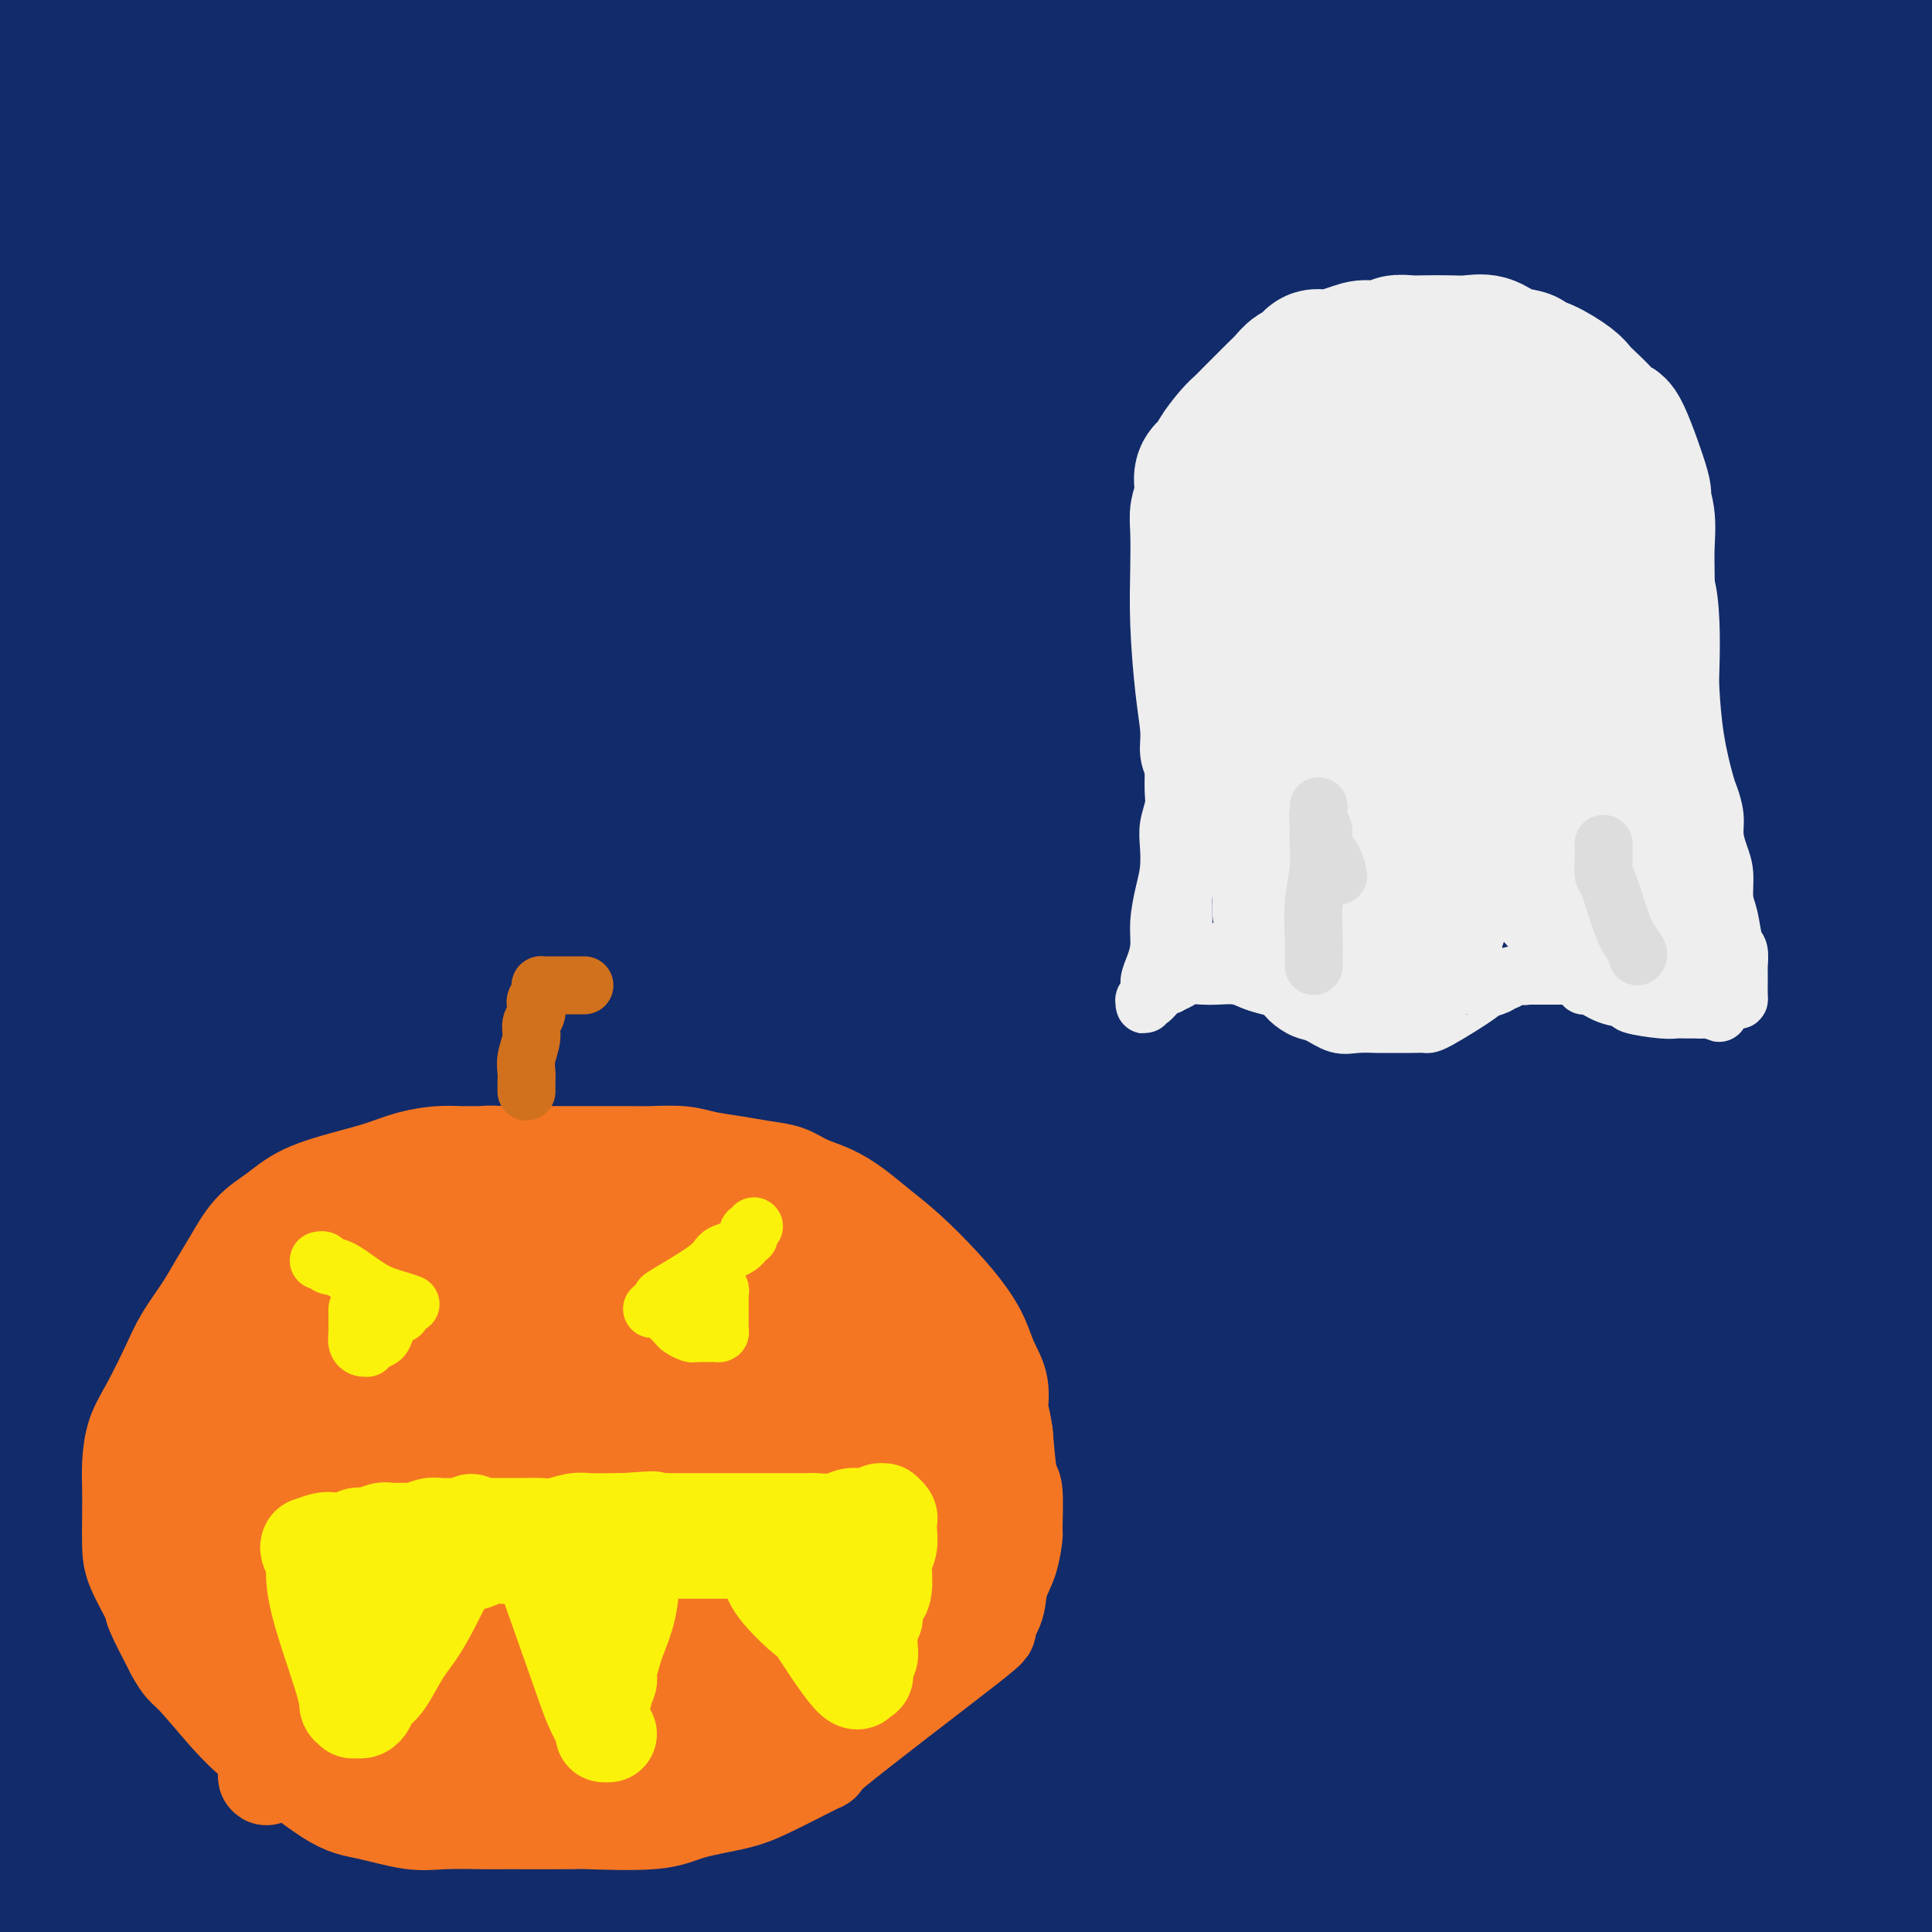 <svg viewBox='0 0 400 400' version='1.1' xmlns='http://www.w3.org/2000/svg' xmlns:xlink='http://www.w3.org/1999/xlink'><g fill='none' stroke='#122B6A' stroke-width='28' stroke-linecap='round' stroke-linejoin='round'><path d='M6,25c-0.910,0.163 -1.820,0.326 1,-1c2.820,-1.326 9.371,-4.142 12,-5c2.629,-0.858 1.335,0.240 7,-4c5.665,-4.240 18.289,-13.819 30,-20c11.711,-6.181 22.511,-8.964 27,-10c4.489,-1.036 2.668,-0.326 2,0c-0.668,0.326 -0.184,0.268 0,0c0.184,-0.268 0.067,-0.745 0,-1c-0.067,-0.255 -0.083,-0.288 -1,0c-0.917,0.288 -2.733,0.898 -4,1c-1.267,0.102 -1.984,-0.304 -11,5c-9.016,5.304 -26.330,16.319 -37,22c-10.670,5.681 -14.695,6.028 -18,12c-3.305,5.972 -5.890,17.569 -10,25c-4.110,7.431 -9.746,10.694 -12,12c-2.254,1.306 -1.127,0.653 0,0'/><path d='M-4,90c5.910,-4.357 11.819,-8.714 21,-15c9.181,-6.286 21.633,-14.500 34,-22c12.367,-7.500 24.650,-14.285 39,-23c14.350,-8.715 30.768,-19.358 38,-24c7.232,-4.642 5.280,-3.281 4,-3c-1.280,0.281 -1.887,-0.519 -4,1c-2.113,1.519 -5.731,5.356 -18,11c-12.269,5.644 -33.188,13.097 -58,39c-24.812,25.903 -53.518,70.258 -65,88c-11.482,17.742 -5.741,8.871 0,0'/><path d='M-1,158c4.349,-7.018 8.699,-14.036 16,-24c7.301,-9.964 17.554,-22.875 27,-36c9.446,-13.125 18.084,-26.463 30,-42c11.916,-15.537 27.110,-33.272 34,-42c6.890,-8.728 5.474,-8.449 5,-9c-0.474,-0.551 -0.008,-1.931 -1,-2c-0.992,-0.069 -3.442,1.172 -1,-1c2.442,-2.172 9.775,-7.759 -4,1c-13.775,8.759 -48.657,31.863 -64,42c-15.343,10.137 -11.148,7.309 -12,7c-0.852,-0.309 -6.750,1.903 -12,8c-5.250,6.097 -9.852,16.078 -12,21c-2.148,4.922 -1.840,4.785 -2,5c-0.160,0.215 -0.786,0.783 0,0c0.786,-0.783 2.983,-2.919 4,-5c1.017,-2.081 0.853,-4.109 7,-12c6.147,-7.891 18.605,-21.644 28,-31c9.395,-9.356 15.728,-14.315 22,-19c6.272,-4.685 12.485,-9.097 18,-15c5.515,-5.903 10.333,-13.299 13,-17c2.667,-3.701 3.184,-3.709 4,-5c0.816,-1.291 1.933,-3.865 2,-5c0.067,-1.135 -0.916,-0.831 -1,-1c-0.084,-0.169 0.729,-0.810 0,-1c-0.729,-0.190 -3.002,0.071 -4,0c-0.998,-0.071 -0.721,-0.473 -10,4c-9.279,4.473 -28.114,13.820 -41,21c-12.886,7.180 -19.825,12.194 -24,15c-4.175,2.806 -5.588,3.403 -7,4'/><path d='M14,19c-13.181,9.567 -10.132,13.485 -9,15c1.132,1.515 0.347,0.627 0,0c-0.347,-0.627 -0.255,-0.992 0,-2c0.255,-1.008 0.674,-2.659 2,-3c1.326,-0.341 3.559,0.627 8,-6c4.441,-6.627 11.090,-20.847 17,-29c5.910,-8.153 11.083,-10.237 15,-14c3.917,-3.763 6.580,-9.206 7,-12c0.420,-2.794 -1.403,-2.940 -2,-3c-0.597,-0.060 0.032,-0.035 0,0c-0.032,0.035 -0.725,0.078 -1,0c-0.275,-0.078 -0.133,-0.279 -1,0c-0.867,0.279 -2.745,1.036 -5,2c-2.255,0.964 -4.889,2.133 -10,8c-5.111,5.867 -12.700,16.431 -18,24c-5.300,7.569 -8.313,12.142 -10,15c-1.687,2.858 -2.050,4.001 -1,5c1.050,0.999 3.511,1.854 5,3c1.489,1.146 2.007,2.583 3,3c0.993,0.417 2.463,-0.185 3,0c0.537,0.185 0.142,1.158 5,1c4.858,-0.158 14.971,-1.448 25,-4c10.029,-2.552 19.974,-6.366 30,-10c10.026,-3.634 20.131,-7.088 25,-9c4.869,-1.912 4.501,-2.283 10,-6c5.499,-3.717 16.866,-10.780 23,-15c6.134,-4.220 7.036,-5.598 9,-7c1.964,-1.402 4.990,-2.829 4,-1c-0.990,1.829 -5.995,6.915 -11,12'/><path d='M137,-14c-7.259,6.547 -19.907,16.913 -32,28c-12.093,11.087 -23.632,22.893 -36,37c-12.368,14.107 -25.566,30.513 -37,51c-11.434,20.487 -21.103,45.053 -25,54c-3.897,8.947 -2.023,2.276 -2,19c0.023,16.724 -1.804,56.845 -3,74c-1.196,17.155 -1.761,11.345 -2,10c-0.239,-1.345 -0.153,1.775 0,2c0.153,0.225 0.373,-2.445 0,-3c-0.373,-0.555 -1.341,1.004 6,-12c7.341,-13.004 22.989,-40.572 41,-60c18.011,-19.428 38.383,-30.717 47,-36c8.617,-5.283 5.479,-4.562 21,-21c15.521,-16.438 49.700,-50.037 73,-70c23.300,-19.963 35.719,-26.289 46,-35c10.281,-8.711 18.422,-19.806 33,-34c14.578,-14.194 35.592,-31.486 44,-38c8.408,-6.514 4.210,-2.249 4,-1c-0.210,1.249 3.569,-0.519 -1,4c-4.569,4.519 -17.486,15.323 -24,21c-6.514,5.677 -6.625,6.226 -25,30c-18.375,23.774 -55.013,70.773 -80,102c-24.987,31.227 -38.323,46.682 -51,68c-12.677,21.318 -24.694,48.500 -35,72c-10.306,23.500 -18.903,43.319 -25,59c-6.097,15.681 -9.696,27.224 -12,37c-2.304,9.776 -3.313,17.786 -4,22c-0.687,4.214 -1.054,4.633 2,4c3.054,-0.633 9.527,-2.316 16,-4'/><path d='M76,366c4.864,-4.289 9.023,-13.011 16,-28c6.977,-14.989 16.772,-36.246 28,-59c11.228,-22.754 23.888,-47.005 36,-73c12.112,-25.995 23.674,-53.733 36,-77c12.326,-23.267 25.414,-42.063 36,-60c10.586,-17.937 18.670,-35.013 26,-47c7.330,-11.987 13.908,-18.883 18,-24c4.092,-5.117 5.699,-8.455 3,-6c-2.699,2.455 -9.704,10.702 -22,25c-12.296,14.298 -29.882,34.648 -49,60c-19.118,25.352 -39.769,55.707 -60,86c-20.231,30.293 -40.041,60.525 -55,91c-14.959,30.475 -25.066,61.192 -33,87c-7.934,25.808 -13.694,46.708 -16,63c-2.306,16.292 -1.157,27.977 -2,36c-0.843,8.023 -3.677,12.383 -1,14c2.677,1.617 10.865,0.492 15,-5c4.135,-5.492 4.218,-15.350 4,-20c-0.218,-4.650 -0.736,-4.093 4,-20c4.736,-15.907 14.726,-48.280 22,-81c7.274,-32.720 11.832,-65.789 24,-94c12.168,-28.211 31.945,-51.565 47,-76c15.055,-24.435 25.389,-49.951 35,-73c9.611,-23.049 18.501,-43.632 25,-57c6.499,-13.368 10.607,-19.521 14,-24c3.393,-4.479 6.069,-7.283 7,-9c0.931,-1.717 0.115,-2.347 -3,1c-3.115,3.347 -8.531,10.670 -21,24c-12.469,13.330 -31.991,32.666 -49,57c-17.009,24.334 -31.504,53.667 -46,83'/><path d='M115,160c-16.749,28.308 -35.622,57.577 -49,87c-13.378,29.423 -21.260,58.999 -26,83c-4.740,24.001 -6.338,42.428 -8,52c-1.662,9.572 -3.387,10.289 -4,17c-0.613,6.711 -0.113,19.417 1,24c1.113,4.583 2.840,1.044 4,0c1.160,-1.044 1.754,0.408 4,-14c2.246,-14.408 6.143,-44.675 8,-58c1.857,-13.325 1.674,-9.709 13,-38c11.326,-28.291 34.161,-88.488 52,-131c17.839,-42.512 30.682,-67.339 44,-93c13.318,-25.661 27.111,-52.157 38,-70c10.889,-17.843 18.875,-27.034 24,-35c5.125,-7.966 7.388,-14.708 10,-15c2.612,-0.292 5.572,5.864 -4,21c-9.572,15.136 -31.678,39.250 -38,42c-6.322,2.750 3.138,-15.866 -26,36c-29.138,51.866 -96.875,174.214 -122,225c-25.125,50.786 -7.640,30.011 -4,29c3.640,-1.011 -6.566,17.741 -11,28c-4.434,10.259 -3.097,12.024 -1,13c2.097,0.976 4.953,1.164 7,2c2.047,0.836 3.285,2.320 2,0c-1.285,-2.320 -5.093,-8.445 -5,-19c0.093,-10.555 4.089,-25.541 7,-46c2.911,-20.459 4.739,-46.391 12,-71c7.261,-24.609 19.955,-47.895 31,-71c11.045,-23.105 20.441,-46.030 29,-63c8.559,-16.970 16.279,-27.985 24,-39'/><path d='M127,56c5.195,-10.881 6.182,-18.583 10,-25c3.818,-6.417 10.468,-11.550 13,-14c2.532,-2.450 0.945,-2.218 0,-3c-0.945,-0.782 -1.250,-2.579 -3,0c-1.750,2.579 -4.947,9.534 -15,27c-10.053,17.466 -26.964,45.443 -36,58c-9.036,12.557 -10.197,9.694 -24,37c-13.803,27.306 -40.247,84.780 -53,121c-12.753,36.220 -11.816,51.186 -12,65c-0.184,13.814 -1.490,26.476 -2,36c-0.510,9.524 -0.226,15.910 0,19c0.226,3.090 0.392,2.886 0,3c-0.392,0.114 -1.344,0.548 0,-2c1.344,-2.548 4.983,-8.076 5,-18c0.017,-9.924 -3.587,-24.243 -4,-46c-0.413,-21.757 2.365,-50.954 11,-80c8.635,-29.046 23.126,-57.943 29,-69c5.874,-11.057 3.130,-4.275 14,-28c10.870,-23.725 35.354,-77.957 46,-100c10.646,-22.043 7.452,-11.896 8,-10c0.548,1.896 4.836,-4.460 8,-10c3.164,-5.540 5.202,-10.263 7,-14c1.798,-3.737 3.356,-6.486 3,-6c-0.356,0.486 -2.626,4.208 -3,5c-0.374,0.792 1.149,-1.344 -3,6c-4.149,7.344 -13.968,24.170 -26,41c-12.032,16.830 -26.277,33.666 -38,52c-11.723,18.334 -20.926,38.167 -28,57c-7.074,18.833 -12.021,36.667 -15,48c-2.979,11.333 -3.989,16.167 -5,21'/><path d='M14,227c-3.017,11.857 -0.559,7.000 1,6c1.559,-1.000 2.221,1.856 2,0c-0.221,-1.856 -1.323,-8.424 2,-20c3.323,-11.576 11.072,-28.159 21,-48c9.928,-19.841 22.036,-42.941 28,-54c5.964,-11.059 5.785,-10.079 17,-28c11.215,-17.921 33.824,-54.744 48,-74c14.176,-19.256 19.917,-20.946 25,-28c5.083,-7.054 9.506,-19.472 14,-27c4.494,-7.528 9.060,-10.165 11,-11c1.940,-0.835 1.256,0.130 2,0c0.744,-0.130 2.916,-1.357 0,2c-2.916,3.357 -10.921,11.298 -20,25c-9.079,13.702 -19.234,33.164 -32,51c-12.766,17.836 -28.144,34.045 -43,53c-14.856,18.955 -29.189,40.657 -41,60c-11.811,19.343 -21.100,36.329 -26,51c-4.900,14.671 -5.410,27.028 -6,33c-0.590,5.972 -1.259,5.559 0,6c1.259,0.441 4.445,1.735 8,-6c3.555,-7.735 7.478,-24.500 17,-42c9.522,-17.500 24.643,-35.735 40,-56c15.357,-20.265 30.950,-42.560 45,-60c14.050,-17.440 26.559,-30.026 41,-43c14.441,-12.974 30.815,-26.337 37,-33c6.185,-6.663 2.179,-6.625 7,-12c4.821,-5.375 18.467,-16.162 24,-22c5.533,-5.838 2.951,-6.726 1,-5c-1.951,1.726 -3.272,6.064 -5,10c-1.728,3.936 -3.864,7.468 -6,11'/><path d='M226,-34c-7.097,9.150 -19.339,21.527 -33,39c-13.661,17.473 -28.742,40.044 -45,64c-16.258,23.956 -33.694,49.298 -48,72c-14.306,22.702 -25.482,42.763 -33,62c-7.518,19.237 -11.378,37.651 -14,51c-2.622,13.349 -4.008,21.632 -5,27c-0.992,5.368 -1.592,7.821 -1,9c0.592,1.179 2.375,1.085 5,0c2.625,-1.085 6.091,-3.161 8,-4c1.909,-0.839 2.262,-0.443 12,-12c9.738,-11.557 28.861,-35.069 44,-55c15.139,-19.931 26.294,-36.282 41,-56c14.706,-19.718 32.962,-42.802 48,-64c15.038,-21.198 26.857,-40.509 38,-57c11.143,-16.491 21.609,-30.161 32,-43c10.391,-12.839 20.708,-24.845 26,-32c5.292,-7.155 5.561,-9.458 6,-10c0.439,-0.542 1.048,0.676 -5,9c-6.048,8.324 -18.755,23.753 -23,28c-4.245,4.247 -0.030,-2.687 -23,28c-22.970,30.687 -73.125,98.997 -104,141c-30.875,42.003 -42.469,57.699 -55,83c-12.531,25.301 -26.000,60.206 -37,90c-11.000,29.794 -19.533,54.478 -23,73c-3.467,18.522 -1.870,30.881 -4,42c-2.130,11.119 -7.988,20.996 -10,25c-2.012,4.004 -0.178,2.135 2,2c2.178,-0.135 4.702,1.464 6,1c1.298,-0.464 1.371,-2.990 2,-8c0.629,-5.010 1.815,-12.505 3,-20'/><path d='M36,451c4.167,-21.091 12.085,-59.817 19,-91c6.915,-31.183 12.825,-54.822 25,-82c12.175,-27.178 30.613,-57.896 45,-81c14.387,-23.104 24.721,-38.593 30,-47c5.279,-8.407 5.501,-9.732 15,-22c9.499,-12.268 28.274,-35.481 37,-50c8.726,-14.519 7.404,-20.345 7,-24c-0.404,-3.655 0.111,-5.140 2,-5c1.889,0.140 5.151,1.906 4,10c-1.151,8.094 -6.717,22.517 -10,29c-3.283,6.483 -4.285,5.027 -17,24c-12.715,18.973 -37.143,58.375 -56,85c-18.857,26.625 -32.143,40.473 -42,58c-9.857,17.527 -16.286,38.733 -23,55c-6.714,16.267 -13.715,27.597 -20,36c-6.285,8.403 -11.854,13.881 -15,17c-3.146,3.119 -3.868,3.881 0,2c3.868,-1.881 12.327,-6.405 14,-5c1.673,1.405 -3.439,8.740 9,-25c12.439,-33.740 42.430,-108.554 55,-141c12.570,-32.446 7.720,-22.522 12,-29c4.280,-6.478 17.688,-29.357 25,-44c7.312,-14.643 8.526,-21.051 11,-28c2.474,-6.949 6.209,-14.441 9,-17c2.791,-2.559 4.640,-0.187 5,0c0.360,0.187 -0.768,-1.812 -2,0c-1.232,1.812 -2.567,7.434 -7,18c-4.433,10.566 -11.963,26.075 -23,44c-11.037,17.925 -25.582,38.264 -37,60c-11.418,21.736 -19.709,44.868 -28,68'/><path d='M80,266c-7.631,23.558 -12.710,48.455 -19,70c-6.290,21.545 -13.792,39.740 -18,57c-4.208,17.260 -5.123,33.584 -6,44c-0.877,10.416 -1.715,14.923 -2,17c-0.285,2.077 -0.017,1.723 0,1c0.017,-0.723 -0.216,-1.814 2,-3c2.216,-1.186 6.881,-2.465 8,-13c1.119,-10.535 -1.307,-30.325 3,-53c4.307,-22.675 15.349,-48.234 26,-73c10.651,-24.766 20.911,-48.739 32,-72c11.089,-23.261 23.005,-45.810 36,-65c12.995,-19.190 27.067,-35.020 37,-48c9.933,-12.980 15.728,-23.108 22,-32c6.272,-8.892 13.022,-16.546 19,-23c5.978,-6.454 11.184,-11.706 15,-16c3.816,-4.294 6.242,-7.629 7,-9c0.758,-1.371 -0.153,-0.777 1,-2c1.153,-1.223 4.371,-4.262 0,2c-4.371,6.262 -16.330,21.827 -22,26c-5.670,4.173 -5.053,-3.044 -39,53c-33.947,56.044 -102.460,175.348 -131,231c-28.540,55.652 -17.106,47.650 -14,50c3.106,2.350 -2.114,15.052 -4,21c-1.886,5.948 -0.436,5.143 2,4c2.436,-1.143 5.860,-2.624 8,-4c2.140,-1.376 2.996,-2.647 5,-12c2.004,-9.353 5.155,-26.787 12,-48c6.845,-21.213 17.384,-46.204 29,-73c11.616,-26.796 24.308,-55.398 37,-84'/><path d='M126,212c16.399,-37.800 24.396,-53.799 34,-72c9.604,-18.201 20.814,-38.603 28,-57c7.186,-18.397 10.350,-34.789 15,-47c4.650,-12.211 10.788,-20.240 17,-28c6.212,-7.760 12.498,-15.251 15,-21c2.502,-5.749 1.219,-9.757 1,-12c-0.219,-2.243 0.626,-2.722 0,-3c-0.626,-0.278 -2.724,-0.357 -4,0c-1.276,0.357 -1.730,1.150 -1,1c0.730,-0.150 2.643,-1.242 -4,9c-6.643,10.242 -21.843,31.818 -29,47c-7.157,15.182 -6.270,23.969 -7,32c-0.730,8.031 -3.076,15.306 -4,23c-0.924,7.694 -0.424,15.808 1,21c1.424,5.192 3.774,7.463 7,8c3.226,0.537 7.328,-0.658 8,2c0.672,2.658 -2.087,9.169 12,-3c14.087,-12.169 45.021,-43.020 59,-58c13.979,-14.980 11.003,-14.090 11,-15c-0.003,-0.910 2.966,-3.622 9,-14c6.034,-10.378 15.132,-28.424 20,-37c4.868,-8.576 5.505,-7.684 4,-8c-1.505,-0.316 -5.151,-1.842 -12,2c-6.849,3.842 -16.899,13.052 -29,24c-12.101,10.948 -26.251,23.632 -40,38c-13.749,14.368 -27.098,30.418 -42,44c-14.902,13.582 -31.358,24.695 -39,29c-7.642,4.305 -6.469,1.801 -6,0c0.469,-1.801 0.235,-2.901 0,-4'/><path d='M150,113c0.295,-0.404 1.033,0.585 2,-6c0.967,-6.585 2.162,-20.745 7,-38c4.838,-17.255 13.319,-37.607 19,-49c5.681,-11.393 8.562,-13.827 10,-21c1.438,-7.173 1.432,-19.083 2,-26c0.568,-6.917 1.709,-8.839 2,-10c0.291,-1.161 -0.267,-1.562 0,-2c0.267,-0.438 1.361,-0.914 -1,2c-2.361,2.914 -8.175,9.219 -14,19c-5.825,9.781 -11.659,23.038 -19,35c-7.341,11.962 -16.188,22.630 -23,35c-6.812,12.370 -11.589,26.443 -15,36c-3.411,9.557 -5.456,14.600 -5,17c0.456,2.400 3.411,2.159 6,3c2.589,0.841 4.811,2.766 10,-1c5.189,-3.766 13.345,-13.223 21,-23c7.655,-9.777 14.808,-19.874 20,-28c5.192,-8.126 8.422,-14.281 18,-33c9.578,-18.719 25.506,-50.003 32,-63c6.494,-12.997 3.556,-7.707 3,-7c-0.556,0.707 1.270,-3.169 1,-6c-0.270,-2.831 -2.635,-4.616 -4,-5c-1.365,-0.384 -1.729,0.634 -2,1c-0.271,0.366 -0.450,0.080 -1,0c-0.550,-0.080 -1.471,0.048 -5,3c-3.529,2.952 -9.668,8.729 -19,19c-9.332,10.271 -21.859,25.034 -27,31c-5.141,5.966 -2.898,3.133 -7,9c-4.102,5.867 -14.551,20.433 -25,35'/><path d='M136,40c-12.758,17.092 -15.153,22.321 -23,34c-7.847,11.679 -21.146,29.808 -31,47c-9.854,17.192 -16.263,33.446 -23,49c-6.737,15.554 -13.801,30.408 -21,45c-7.199,14.592 -14.534,28.923 -18,44c-3.466,15.077 -3.063,30.902 -5,44c-1.937,13.098 -6.214,23.471 -8,35c-1.786,11.529 -1.082,24.214 -1,34c0.082,9.786 -0.460,16.675 -1,23c-0.540,6.325 -1.079,12.088 0,16c1.079,3.912 3.777,5.973 5,7c1.223,1.027 0.973,1.020 1,1c0.027,-0.020 0.333,-0.052 1,0c0.667,0.052 1.696,0.187 3,0c1.304,-0.187 2.881,-0.695 5,-2c2.119,-1.305 4.778,-3.406 7,-5c2.222,-1.594 4.006,-2.682 13,-22c8.994,-19.318 25.198,-56.866 32,-74c6.802,-17.134 4.201,-13.853 4,-16c-0.201,-2.147 1.998,-9.722 4,-16c2.002,-6.278 3.806,-11.260 5,-13c1.194,-1.740 1.777,-0.237 0,0c-1.777,0.237 -5.914,-0.794 -9,3c-3.086,3.794 -5.121,12.411 -10,22c-4.879,9.589 -12.600,20.151 -19,34c-6.400,13.849 -11.477,30.985 -15,46c-3.523,15.015 -5.491,27.910 -7,39c-1.509,11.090 -2.559,20.375 -2,27c0.559,6.625 2.727,10.591 4,13c1.273,2.409 1.649,3.260 3,3c1.351,-0.260 3.675,-1.630 6,-3'/><path d='M36,455c3.718,-1.290 10.015,-3.015 14,-6c3.985,-2.985 5.660,-7.232 10,-17c4.340,-9.768 11.345,-25.058 21,-45c9.655,-19.942 21.960,-44.536 35,-73c13.040,-28.464 26.813,-60.799 43,-89c16.187,-28.201 34.786,-52.270 49,-77c14.214,-24.730 24.041,-50.123 34,-69c9.959,-18.877 20.048,-31.237 28,-43c7.952,-11.763 13.767,-22.928 19,-32c5.233,-9.072 9.884,-16.052 13,-20c3.116,-3.948 4.696,-4.863 5,-7c0.304,-2.137 -0.669,-5.496 -2,-3c-1.331,2.496 -3.019,10.847 -11,24c-7.981,13.153 -22.254,31.109 -37,53c-14.746,21.891 -29.966,47.717 -45,75c-15.034,27.283 -29.882,56.022 -42,85c-12.118,28.978 -21.506,58.193 -30,83c-8.494,24.807 -16.093,45.205 -23,64c-6.907,18.795 -13.122,35.986 -17,49c-3.878,13.014 -5.419,21.849 -6,25c-0.581,3.151 -0.200,0.617 1,-2c1.200,-2.617 3.221,-5.319 10,-14c6.779,-8.681 18.316,-23.342 27,-41c8.684,-17.658 14.516,-38.311 22,-62c7.484,-23.689 16.621,-50.412 30,-79c13.379,-28.588 30.999,-59.042 41,-78c10.001,-18.958 12.382,-26.422 22,-43c9.618,-16.578 26.474,-42.271 42,-70c15.526,-27.729 29.722,-57.494 39,-74c9.278,-16.506 13.639,-19.753 18,-23'/><path d='M346,-54c4.626,-5.128 7.192,-6.449 9,-8c1.808,-1.551 2.858,-3.334 -1,0c-3.858,3.334 -12.625,11.784 -24,27c-11.375,15.216 -25.360,37.197 -43,62c-17.640,24.803 -38.937,52.430 -57,84c-18.063,31.570 -32.893,67.085 -47,102c-14.107,34.915 -27.490,69.229 -39,100c-11.510,30.771 -21.146,57.999 -29,83c-7.854,25.001 -13.926,47.776 -18,65c-4.074,17.224 -6.152,28.897 -7,35c-0.848,6.103 -0.467,6.637 1,7c1.467,0.363 4.022,0.555 5,-2c0.978,-2.555 0.381,-7.856 5,-22c4.619,-14.144 14.456,-37.132 25,-63c10.544,-25.868 21.797,-54.616 26,-71c4.203,-16.384 1.356,-20.404 34,-79c32.644,-58.596 100.778,-171.769 136,-226c35.222,-54.231 37.533,-49.521 45,-58c7.467,-8.479 20.090,-30.147 29,-43c8.910,-12.853 14.107,-16.889 16,-19c1.893,-2.111 0.481,-2.295 0,-2c-0.481,0.295 -0.032,1.069 -10,13c-9.968,11.931 -30.355,35.017 -40,45c-9.645,9.983 -8.550,6.862 -29,38c-20.450,31.138 -62.447,96.534 -87,141c-24.553,44.466 -31.664,68.001 -41,94c-9.336,25.999 -20.898,54.461 -28,77c-7.102,22.539 -9.743,39.154 -12,53c-2.257,13.846 -4.128,24.923 -6,36'/><path d='M159,415c-2.888,15.878 -1.107,11.072 0,10c1.107,-1.072 1.540,1.589 5,-1c3.460,-2.589 9.945,-10.428 17,-27c7.055,-16.572 14.679,-41.877 25,-70c10.321,-28.123 23.339,-59.063 35,-90c11.661,-30.937 21.966,-61.871 37,-94c15.034,-32.129 34.799,-65.454 49,-92c14.201,-26.546 22.839,-46.312 31,-63c8.161,-16.688 15.844,-30.297 20,-41c4.156,-10.703 4.783,-18.500 5,-22c0.217,-3.500 0.022,-2.704 0,-2c-0.022,0.704 0.129,1.316 -3,7c-3.129,5.684 -9.538,16.440 -20,33c-10.462,16.560 -24.977,38.923 -43,74c-18.023,35.077 -39.553,82.868 -52,110c-12.447,27.132 -15.811,33.604 -24,56c-8.189,22.396 -21.204,60.715 -33,105c-11.796,44.285 -22.373,94.535 -29,124c-6.627,29.465 -9.305,38.145 -4,38c5.305,-0.145 18.593,-9.116 27,-22c8.407,-12.884 11.933,-29.682 18,-53c6.067,-23.318 14.676,-53.155 20,-72c5.324,-18.845 7.363,-26.699 13,-45c5.637,-18.301 14.873,-47.049 29,-86c14.127,-38.951 33.144,-88.106 46,-118c12.856,-29.894 19.549,-40.528 24,-50c4.451,-9.472 6.660,-17.781 8,-25c1.340,-7.219 1.811,-13.348 2,-16c0.189,-2.652 0.094,-1.826 0,-1'/><path d='M362,-18c2.666,-4.415 4.332,5.547 5,8c0.668,2.453 0.337,-2.603 -8,13c-8.337,15.603 -24.680,51.864 -38,83c-13.320,31.136 -23.618,57.147 -34,89c-10.382,31.853 -20.849,69.547 -30,102c-9.151,32.453 -16.986,59.664 -22,86c-5.014,26.336 -7.206,51.798 -10,70c-2.794,18.202 -6.189,29.146 -8,35c-1.811,5.854 -2.037,6.620 -1,6c1.037,-0.620 3.336,-2.625 6,-6c2.664,-3.375 5.692,-8.120 10,-18c4.308,-9.880 9.896,-24.895 15,-46c5.104,-21.105 9.724,-48.302 16,-78c6.276,-29.698 14.209,-61.899 25,-92c10.791,-30.101 24.439,-58.102 37,-86c12.561,-27.898 24.036,-55.691 33,-77c8.964,-21.309 15.418,-36.133 26,-58c10.582,-21.867 25.294,-50.778 31,-62c5.706,-11.222 2.407,-4.754 2,-3c-0.407,1.754 2.077,-1.205 3,-3c0.923,-1.795 0.285,-2.426 0,0c-0.285,2.426 -0.218,7.910 -6,22c-5.782,14.090 -17.413,36.786 -29,62c-11.587,25.214 -23.129,52.947 -35,84c-11.871,31.053 -24.069,65.426 -35,102c-10.931,36.574 -20.594,75.349 -28,113c-7.406,37.651 -12.556,74.177 -15,104c-2.444,29.823 -2.181,52.942 -2,69c0.181,16.058 0.279,25.054 1,29c0.721,3.946 2.063,2.842 5,1c2.937,-1.842 7.468,-4.421 12,-7'/><path d='M288,524c4.445,-5.737 9.558,-16.578 13,-32c3.442,-15.422 5.212,-35.424 9,-61c3.788,-25.576 9.595,-56.726 15,-88c5.405,-31.274 10.407,-62.673 16,-99c5.593,-36.327 11.778,-77.583 21,-116c9.222,-38.417 21.483,-73.997 31,-110c9.517,-36.003 16.291,-72.429 19,-87c2.709,-14.571 1.355,-7.285 0,0'/><path d='M355,52c-0.169,-1.683 -0.338,-3.365 -4,19c-3.662,22.365 -10.818,68.778 -19,115c-8.182,46.222 -17.390,92.254 -21,135c-3.610,42.746 -1.623,82.207 -3,111c-1.377,28.793 -6.120,46.917 -3,51c3.120,4.083 14.103,-5.875 20,-17c5.897,-11.125 6.709,-23.418 8,-35c1.291,-11.582 3.062,-22.453 4,-30c0.938,-7.547 1.043,-11.771 5,-30c3.957,-18.229 11.764,-50.462 15,-72c3.236,-21.538 1.899,-32.379 11,-72c9.101,-39.621 28.640,-108.020 37,-136c8.360,-27.980 5.540,-15.542 6,-18c0.460,-2.458 4.200,-19.814 7,-29c2.800,-9.186 4.661,-10.203 4,-12c-0.661,-1.797 -3.843,-4.375 -5,-5c-1.157,-0.625 -0.289,0.701 0,3c0.289,2.299 -0.003,5.569 -2,17c-1.997,11.431 -5.701,31.023 -12,56c-6.299,24.977 -15.195,55.340 -21,84c-5.805,28.660 -8.518,55.617 -9,81c-0.482,25.383 1.269,49.191 1,72c-0.269,22.809 -2.558,44.620 -3,60c-0.442,15.380 0.964,24.329 2,31c1.036,6.671 1.702,11.065 2,13c0.298,1.935 0.228,1.410 1,0c0.772,-1.410 2.386,-3.705 4,-6'/><path d='M380,438c1.905,-4.233 4.168,-11.816 5,-23c0.832,-11.184 0.233,-25.968 2,-45c1.767,-19.032 5.899,-42.310 9,-67c3.101,-24.690 5.171,-50.790 7,-75c1.829,-24.210 3.418,-46.529 7,-65c3.582,-18.471 9.157,-33.094 12,-45c2.843,-11.906 2.953,-21.095 3,-28c0.047,-6.905 0.032,-11.526 0,-12c-0.032,-0.474 -0.081,3.198 0,5c0.081,1.802 0.293,1.733 0,5c-0.293,3.267 -1.091,9.869 -5,25c-3.909,15.131 -10.929,38.792 -17,67c-6.071,28.208 -11.192,60.963 -13,91c-1.808,30.037 -0.304,57.356 0,82c0.304,24.644 -0.594,46.615 -1,64c-0.406,17.385 -0.321,30.185 0,37c0.321,6.815 0.880,7.643 1,8c0.120,0.357 -0.197,0.241 2,-1c2.197,-1.241 6.908,-3.609 9,-10c2.092,-6.391 1.566,-16.807 2,-21c0.434,-4.193 1.827,-2.162 0,-38c-1.827,-35.838 -6.873,-109.543 -9,-141c-2.127,-31.457 -1.333,-20.664 -1,-26c0.333,-5.336 0.205,-26.800 -1,-43c-1.205,-16.200 -3.489,-27.137 -5,-38c-1.511,-10.863 -2.250,-21.651 -1,-31c1.250,-9.349 4.490,-17.258 6,-24c1.510,-6.742 1.291,-12.315 1,-19c-0.291,-6.685 -0.655,-14.481 0,-19c0.655,-4.519 2.327,-5.759 4,-7'/><path d='M397,44c1.040,-1.575 1.641,-2.012 2,-2c0.359,0.012 0.475,0.473 1,1c0.525,0.527 1.459,1.122 2,3c0.541,1.878 0.689,5.041 1,6c0.311,0.959 0.787,-0.285 0,12c-0.787,12.285 -2.835,38.100 -8,58c-5.165,19.900 -13.445,33.885 -18,48c-4.555,14.115 -5.384,28.360 -7,46c-1.616,17.640 -4.018,38.675 -5,48c-0.982,9.325 -0.543,6.939 -3,19c-2.457,12.061 -7.811,38.568 -10,52c-2.189,13.432 -1.215,13.790 -1,17c0.215,3.210 -0.329,9.271 -1,12c-0.671,2.729 -1.468,2.124 -2,2c-0.532,-0.124 -0.800,0.232 -1,0c-0.200,-0.232 -0.331,-1.051 0,-2c0.331,-0.949 1.124,-2.027 1,-2c-0.124,0.027 -1.166,1.159 0,-17c1.166,-18.159 4.541,-55.609 7,-84c2.459,-28.391 4.001,-47.722 9,-67c4.999,-19.278 13.456,-38.504 18,-56c4.544,-17.496 5.175,-33.262 8,-45c2.825,-11.738 7.844,-19.447 12,-21c4.156,-1.553 7.448,3.051 9,5c1.552,1.949 1.365,1.244 0,6c-1.365,4.756 -3.906,14.973 -12,36c-8.094,21.027 -21.741,52.865 -31,81c-9.259,28.135 -14.129,52.568 -19,77'/><path d='M349,277c-5.263,25.692 -8.920,51.423 -12,73c-3.080,21.577 -5.581,39.001 -9,54c-3.419,14.999 -7.754,27.572 -10,35c-2.246,7.428 -2.403,9.710 -3,11c-0.597,1.290 -1.634,1.587 0,1c1.634,-0.587 5.941,-2.059 8,-3c2.059,-0.941 1.872,-1.351 2,-2c0.128,-0.649 0.571,-1.538 3,-11c2.429,-9.462 6.844,-27.497 9,-43c2.156,-15.503 2.054,-28.474 3,-41c0.946,-12.526 2.940,-24.606 5,-33c2.060,-8.394 4.187,-13.102 5,-17c0.813,-3.898 0.311,-6.986 2,-8c1.689,-1.014 5.569,0.046 7,0c1.431,-0.046 0.414,-1.198 -1,0c-1.414,1.198 -3.225,4.745 -3,4c0.225,-0.745 2.485,-5.781 -3,19c-5.485,24.781 -18.715,79.378 -24,101c-5.285,21.622 -2.623,10.270 -5,8c-2.377,-2.270 -9.792,4.543 -13,7c-3.208,2.457 -2.211,0.558 -2,0c0.211,-0.558 -0.366,0.225 0,0c0.366,-0.225 1.676,-1.458 3,-3c1.324,-1.542 2.663,-3.393 5,-6c2.337,-2.607 5.671,-5.969 11,-16c5.329,-10.031 12.652,-26.729 18,-38c5.348,-11.271 8.722,-17.114 14,-24c5.278,-6.886 12.459,-14.816 17,-20c4.541,-5.184 6.440,-7.624 9,-9c2.560,-1.376 5.780,-1.688 9,-2'/><path d='M394,314c2.088,-0.426 2.809,-0.491 3,0c0.191,0.491 -0.147,1.537 -1,4c-0.853,2.463 -2.220,6.342 -6,18c-3.780,11.658 -9.974,31.094 -14,44c-4.026,12.906 -5.884,19.282 -10,25c-4.116,5.718 -10.490,10.779 -13,13c-2.510,2.221 -1.158,1.602 -2,2c-0.842,0.398 -3.879,1.814 -5,2c-1.121,0.186 -0.326,-0.859 0,-2c0.326,-1.141 0.182,-2.378 0,-3c-0.182,-0.622 -0.403,-0.631 1,-18c1.403,-17.369 4.429,-52.100 8,-74c3.571,-21.900 7.687,-30.971 11,-39c3.313,-8.029 5.822,-15.017 7,-19c1.178,-3.983 1.024,-4.960 2,-6c0.976,-1.040 3.083,-2.144 4,-3c0.917,-0.856 0.645,-1.463 0,1c-0.645,2.463 -1.662,7.998 0,3c1.662,-4.998 6.004,-20.529 -1,9c-7.004,29.529 -25.355,104.118 -33,133c-7.645,28.882 -4.585,12.058 -4,6c0.585,-6.058 -1.306,-1.348 -2,0c-0.694,1.348 -0.191,-0.666 0,-1c0.191,-0.334 0.069,1.010 0,-1c-0.069,-2.010 -0.085,-7.376 0,-8c0.085,-0.624 0.270,3.492 0,-17c-0.270,-20.492 -0.996,-65.594 0,-90c0.996,-24.406 3.713,-28.116 5,-34c1.287,-5.884 1.143,-13.942 1,-22'/><path d='M345,237c0.926,-9.692 0.243,-5.921 0,-5c-0.243,0.921 -0.044,-1.008 0,-1c0.044,0.008 -0.067,1.954 0,3c0.067,1.046 0.313,1.193 0,7c-0.313,5.807 -1.184,17.275 -3,35c-1.816,17.725 -4.577,41.706 -7,59c-2.423,17.294 -4.510,27.902 -7,38c-2.490,10.098 -5.385,19.688 -7,27c-1.615,7.312 -1.949,12.347 -3,16c-1.051,3.653 -2.819,5.925 -4,7c-1.181,1.075 -1.777,0.952 -2,1c-0.223,0.048 -0.075,0.266 0,0c0.075,-0.266 0.076,-1.015 0,-2c-0.076,-0.985 -0.230,-2.204 0,-2c0.230,0.204 0.845,1.832 -1,-11c-1.845,-12.832 -6.149,-40.124 -8,-59c-1.851,-18.876 -1.247,-29.334 -1,-39c0.247,-9.666 0.138,-18.539 0,-24c-0.138,-5.461 -0.306,-7.511 0,-6c0.306,1.511 1.087,6.583 1,9c-0.087,2.417 -1.043,2.178 -1,8c0.043,5.822 1.085,17.705 0,37c-1.085,19.295 -4.297,46.003 -6,64c-1.703,17.997 -1.895,27.284 -2,35c-0.105,7.716 -0.121,13.859 0,20c0.121,6.141 0.381,12.278 0,15c-0.381,2.722 -1.401,2.029 -2,1c-0.599,-1.029 -0.777,-2.392 0,-3c0.777,-0.608 2.508,-0.459 3,-2c0.492,-1.541 -0.254,-4.770 -1,-8'/><path d='M294,457c-0.396,-3.557 -1.385,-6.449 -2,-18c-0.615,-11.551 -0.854,-31.762 0,-48c0.854,-16.238 2.802,-28.504 4,-41c1.198,-12.496 1.646,-25.224 2,-37c0.354,-11.776 0.614,-22.602 1,-32c0.386,-9.398 0.899,-17.370 1,-25c0.101,-7.630 -0.210,-14.918 0,-18c0.210,-3.082 0.941,-1.960 -1,-1c-1.941,0.960 -6.554,1.756 -11,8c-4.446,6.244 -8.723,17.935 -14,31c-5.277,13.065 -11.552,27.505 -17,44c-5.448,16.495 -10.067,35.044 -15,50c-4.933,14.956 -10.178,26.320 -15,37c-4.822,10.680 -9.222,20.678 -12,27c-2.778,6.322 -3.936,8.969 -5,10c-1.064,1.031 -2.035,0.448 -2,0c0.035,-0.448 1.076,-0.760 3,-1c1.924,-0.240 4.733,-0.408 7,-3c2.267,-2.592 3.994,-7.609 5,-15c1.006,-7.391 1.290,-17.157 10,-50c8.710,-32.843 25.846,-88.762 32,-111c6.154,-22.238 1.327,-10.796 0,-8c-1.327,2.796 0.845,-3.053 2,-7c1.155,-3.947 1.294,-5.992 0,-5c-1.294,0.992 -4.021,5.020 -5,6c-0.979,0.980 -0.211,-1.088 -7,15c-6.789,16.088 -21.136,50.331 -30,73c-8.864,22.669 -12.247,33.762 -15,46c-2.753,12.238 -4.877,25.619 -7,39'/><path d='M203,423c-2.376,10.656 -4.816,17.795 -6,22c-1.184,4.205 -1.110,5.475 -1,6c0.110,0.525 0.258,0.305 1,0c0.742,-0.305 2.078,-0.696 3,-2c0.922,-1.304 1.428,-3.520 1,-2c-0.428,1.520 -1.792,6.777 1,-4c2.792,-10.777 9.738,-37.590 15,-57c5.262,-19.410 8.840,-31.419 13,-45c4.160,-13.581 8.901,-28.734 12,-43c3.099,-14.266 4.557,-27.647 6,-34c1.443,-6.353 2.871,-5.680 4,-10c1.129,-4.320 1.957,-13.635 3,-17c1.043,-3.365 2.299,-0.780 3,0c0.701,0.780 0.848,-0.243 -1,2c-1.848,2.243 -5.690,7.753 -10,20c-4.310,12.247 -9.087,31.231 -14,43c-4.913,11.769 -9.962,16.322 -18,46c-8.038,29.678 -19.065,84.481 -24,108c-4.935,23.519 -3.778,15.755 -5,17c-1.222,1.245 -4.822,11.499 -6,20c-1.178,8.501 0.068,15.250 0,23c-0.068,7.750 -1.448,16.500 -2,20c-0.552,3.500 -0.276,1.750 0,0'/></g>
<g fill='none' stroke='#EEEEEE' stroke-width='28' stroke-linecap='round' stroke-linejoin='round'><path d='M250,155c0.083,-1.528 0.166,-3.056 0,-5c-0.166,-1.944 -0.581,-4.305 -1,-8c-0.419,-3.695 -0.841,-8.723 -1,-13c-0.159,-4.277 -0.056,-7.802 0,-11c0.056,-3.198 0.066,-6.068 0,-8c-0.066,-1.932 -0.207,-2.927 0,-4c0.207,-1.073 0.760,-2.225 1,-3c0.240,-0.775 0.165,-1.174 0,-2c-0.165,-0.826 -0.420,-2.080 0,-3c0.420,-0.920 1.515,-1.505 2,-2c0.485,-0.495 0.360,-0.899 1,-2c0.640,-1.101 2.044,-2.900 3,-4c0.956,-1.100 1.463,-1.502 2,-2c0.537,-0.498 1.102,-1.093 2,-2c0.898,-0.907 2.127,-2.125 3,-3c0.873,-0.875 1.388,-1.405 2,-2c0.612,-0.595 1.321,-1.255 2,-2c0.679,-0.745 1.328,-1.575 2,-2c0.672,-0.425 1.366,-0.444 2,-1c0.634,-0.556 1.209,-1.650 2,-2c0.791,-0.350 1.797,0.043 3,0c1.203,-0.043 2.601,-0.521 4,-1'/><path d='M279,73c2.387,-0.862 2.853,-1.015 4,-1c1.147,0.015 2.974,0.200 4,0c1.026,-0.200 1.250,-0.785 2,-1c0.750,-0.215 2.027,-0.059 3,0c0.973,0.059 1.641,0.023 3,0c1.359,-0.023 3.408,-0.031 5,0c1.592,0.031 2.726,0.103 4,0c1.274,-0.103 2.688,-0.380 4,0c1.312,0.380 2.523,1.418 4,2c1.477,0.582 3.221,0.708 4,1c0.779,0.292 0.592,0.749 1,1c0.408,0.251 1.411,0.297 3,1c1.589,0.703 3.763,2.064 5,3c1.237,0.936 1.536,1.449 2,2c0.464,0.551 1.092,1.140 2,2c0.908,0.860 2.095,1.989 3,3c0.905,1.011 1.528,1.903 2,2c0.472,0.097 0.792,-0.601 2,2c1.208,2.601 3.305,8.502 4,11c0.695,2.498 -0.010,1.595 0,2c0.010,0.405 0.735,2.119 1,4c0.265,1.881 0.071,3.931 0,6c-0.071,2.069 -0.019,4.158 0,6c0.019,1.842 0.005,3.437 0,5c-0.005,1.563 -0.001,3.093 0,4c0.001,0.907 0.000,1.192 0,2c-0.000,0.808 -0.000,2.141 0,3c0.000,0.859 0.000,1.246 0,2c-0.000,0.754 -0.000,1.877 0,3'/><path d='M341,138c-0.001,4.752 -0.002,1.131 0,0c0.002,-1.131 0.009,0.227 0,1c-0.009,0.773 -0.033,0.960 0,1c0.033,0.040 0.123,-0.065 0,0c-0.123,0.065 -0.457,0.302 -1,0c-0.543,-0.302 -1.293,-1.142 -2,-2c-0.707,-0.858 -1.371,-1.733 -2,-3c-0.629,-1.267 -1.223,-2.927 -2,-5c-0.777,-2.073 -1.738,-4.560 -3,-7c-1.262,-2.440 -2.824,-4.834 -4,-7c-1.176,-2.166 -1.964,-4.105 -3,-6c-1.036,-1.895 -2.320,-3.748 -3,-5c-0.680,-1.252 -0.757,-1.904 -1,-2c-0.243,-0.096 -0.654,0.364 -1,-2c-0.346,-2.364 -0.629,-7.552 -1,0c-0.371,7.552 -0.832,27.846 -1,37c-0.168,9.154 -0.045,7.170 0,9c0.045,1.830 0.011,7.475 0,10c-0.011,2.525 0.001,1.929 0,2c-0.001,0.071 -0.016,0.809 0,1c0.016,0.191 0.062,-0.164 0,-1c-0.062,-0.836 -0.233,-2.152 -1,-4c-0.767,-1.848 -2.130,-4.228 -3,-7c-0.870,-2.772 -1.249,-5.935 -3,-12c-1.751,-6.065 -4.876,-15.033 -8,-24'/><path d='M302,112c-2.665,-9.654 -1.829,-9.788 -2,-11c-0.171,-1.212 -1.350,-3.503 -2,-5c-0.650,-1.497 -0.769,-2.202 -1,-3c-0.231,-0.798 -0.572,-1.691 -1,-2c-0.428,-0.309 -0.943,-0.035 -1,0c-0.057,0.035 0.345,-0.168 0,0c-0.345,0.168 -1.438,0.708 -2,2c-0.562,1.292 -0.594,3.335 -2,8c-1.406,4.665 -4.185,11.953 -6,21c-1.815,9.047 -2.668,19.852 -3,27c-0.332,7.148 -0.145,10.639 0,12c0.145,1.361 0.249,0.592 0,4c-0.249,3.408 -0.852,10.992 0,-2c0.852,-12.992 3.158,-46.561 4,-60c0.842,-13.439 0.221,-6.750 0,-5c-0.221,1.750 -0.043,-1.441 0,-3c0.043,-1.559 -0.050,-1.485 0,-2c0.050,-0.515 0.243,-1.618 0,-2c-0.243,-0.382 -0.923,-0.042 -1,0c-0.077,0.042 0.450,-0.214 0,0c-0.450,0.214 -1.878,0.897 -3,2c-1.122,1.103 -1.940,2.626 -3,4c-1.060,1.374 -2.362,2.601 -4,7c-1.638,4.399 -3.611,11.971 -5,18c-1.389,6.029 -2.195,10.514 -3,15'/><path d='M267,137c-1.287,9.713 -0.503,17.496 0,21c0.503,3.504 0.726,2.728 1,3c0.274,0.272 0.599,1.591 1,2c0.401,0.409 0.878,-0.091 1,0c0.122,0.091 -0.111,0.771 0,1c0.111,0.229 0.565,0.005 1,0c0.435,-0.005 0.849,0.210 1,0c0.151,-0.210 0.038,-0.844 0,-2c-0.038,-1.156 -0.000,-2.832 0,-5c0.000,-2.168 -0.037,-4.827 0,-7c0.037,-2.173 0.150,-3.861 0,-7c-0.150,-3.139 -0.562,-7.728 -1,-11c-0.438,-3.272 -0.900,-5.225 -1,-7c-0.100,-1.775 0.164,-3.371 0,-4c-0.164,-0.629 -0.755,-0.290 -1,-1c-0.245,-0.710 -0.143,-2.468 0,-2c0.143,0.468 0.325,3.161 0,3c-0.325,-0.161 -1.159,-3.177 0,3c1.159,6.177 4.312,21.548 6,28c1.688,6.452 1.911,3.986 2,3c0.089,-0.986 0.045,-0.493 0,0'/></g>
<g fill='none' stroke='#EEEEEE' stroke-width='12' stroke-linecap='round' stroke-linejoin='round'><path d='M243,152c0.001,-0.111 0.001,-0.222 0,1c-0.001,1.222 -0.004,3.775 0,5c0.004,1.225 0.015,1.120 0,2c-0.015,0.880 -0.056,2.745 0,4c0.056,1.255 0.208,1.902 0,3c-0.208,1.098 -0.778,2.649 -1,4c-0.222,1.351 -0.097,2.503 0,4c0.097,1.497 0.167,3.338 0,5c-0.167,1.662 -0.571,3.145 -1,5c-0.429,1.855 -0.885,4.082 -1,6c-0.115,1.918 0.109,3.527 0,5c-0.109,1.473 -0.551,2.810 -1,4c-0.449,1.190 -0.905,2.233 -1,3c-0.095,0.767 0.170,1.259 0,2c-0.170,0.741 -0.775,1.731 -1,2c-0.225,0.269 -0.068,-0.183 0,0c0.068,0.183 0.049,1.002 0,1c-0.049,-0.002 -0.126,-0.825 0,-1c0.126,-0.175 0.457,0.299 1,0c0.543,-0.299 1.298,-1.371 2,-2c0.702,-0.629 1.351,-0.814 2,-1'/><path d='M242,204c1.145,-0.630 1.507,-0.706 2,-1c0.493,-0.294 1.118,-0.808 2,-1c0.882,-0.192 2.021,-0.062 3,0c0.979,0.062 1.799,0.057 3,0c1.201,-0.057 2.782,-0.167 4,0c1.218,0.167 2.073,0.612 3,1c0.927,0.388 1.927,0.719 3,1c1.073,0.281 2.219,0.514 3,1c0.781,0.486 1.198,1.226 2,2c0.802,0.774 1.991,1.580 3,2c1.009,0.420 1.839,0.452 3,1c1.161,0.548 2.653,1.611 4,2c1.347,0.389 2.550,0.104 4,0c1.450,-0.104 3.148,-0.027 4,0c0.852,0.027 0.857,0.003 2,0c1.143,-0.003 3.424,0.014 5,0c1.576,-0.014 2.447,-0.059 3,0c0.553,0.059 0.788,0.223 3,-1c2.212,-1.223 6.403,-3.834 8,-5c1.597,-1.166 0.602,-0.887 1,-1c0.398,-0.113 2.189,-0.619 3,-1c0.811,-0.381 0.643,-0.638 1,-1c0.357,-0.362 1.239,-0.829 2,-1c0.761,-0.171 1.402,-0.046 2,0c0.598,0.046 1.152,0.012 2,0c0.848,-0.012 1.990,-0.003 3,0c1.010,0.003 1.887,0.001 2,0c0.113,-0.001 -0.539,-0.000 0,0c0.539,0.000 2.270,0.000 4,0'/><path d='M326,202c2.451,0.482 2.077,1.687 2,2c-0.077,0.313 0.143,-0.266 1,0c0.857,0.266 2.351,1.378 4,2c1.649,0.622 3.453,0.755 4,1c0.547,0.245 -0.162,0.601 1,1c1.162,0.399 4.194,0.839 6,1c1.806,0.161 2.386,0.043 3,0c0.614,-0.043 1.264,-0.012 2,0c0.736,0.012 1.559,0.004 2,0c0.441,-0.004 0.500,-0.004 1,0c0.500,0.004 1.440,0.011 2,0c0.560,-0.011 0.738,-0.040 1,0c0.262,0.040 0.606,0.148 1,0c0.394,-0.148 0.838,-0.551 1,-1c0.162,-0.449 0.044,-0.943 0,-1c-0.044,-0.057 -0.012,0.321 0,0c0.012,-0.321 0.003,-1.343 0,-2c-0.003,-0.657 -0.001,-0.950 0,-1c0.001,-0.050 0.000,0.141 0,0c-0.000,-0.141 -0.000,-0.615 0,-1c0.000,-0.385 0.000,-0.681 0,-1c-0.000,-0.319 -0.000,-0.659 0,-1'/><path d='M357,201c0.469,-1.302 0.141,-0.555 0,-1c-0.141,-0.445 -0.094,-2.080 0,-3c0.094,-0.920 0.236,-1.125 0,-2c-0.236,-0.875 -0.850,-2.420 -1,-4c-0.150,-1.580 0.164,-3.196 0,-4c-0.164,-0.804 -0.806,-0.798 -1,-2c-0.194,-1.202 0.061,-3.613 0,-5c-0.061,-1.387 -0.436,-1.748 -1,-3c-0.564,-1.252 -1.317,-3.393 -2,-5c-0.683,-1.607 -1.296,-2.680 -2,-4c-0.704,-1.320 -1.498,-2.885 -2,-5c-0.502,-2.115 -0.712,-4.778 -1,-6c-0.288,-1.222 -0.655,-1.002 -1,-3c-0.345,-1.998 -0.667,-6.216 -1,-9c-0.333,-2.784 -0.677,-4.136 -1,-5c-0.323,-0.864 -0.626,-1.241 -1,-4c-0.374,-2.759 -0.819,-7.901 -1,-10c-0.181,-2.099 -0.097,-1.155 0,-1c0.097,0.155 0.208,-0.478 0,0c-0.208,0.478 -0.736,2.068 -1,3c-0.264,0.932 -0.263,1.206 0,5c0.263,3.794 0.788,11.109 1,15c0.212,3.891 0.109,4.359 0,10c-0.109,5.641 -0.225,16.456 0,21c0.225,4.544 0.792,2.816 1,3c0.208,0.184 0.056,2.280 0,3c-0.056,0.720 -0.016,0.063 0,0c0.016,-0.063 0.008,0.469 0,1'/><path d='M343,186c0.138,9.525 -0.015,3.338 0,1c0.015,-2.338 0.200,-0.825 0,-1c-0.200,-0.175 -0.783,-2.037 -1,-3c-0.217,-0.963 -0.066,-1.029 -1,-3c-0.934,-1.971 -2.951,-5.849 -4,-10c-1.049,-4.151 -1.129,-8.574 -2,-12c-0.871,-3.426 -2.534,-5.855 -3,-7c-0.466,-1.145 0.266,-1.007 0,-2c-0.266,-0.993 -1.529,-3.116 -2,-4c-0.471,-0.884 -0.151,-0.530 0,0c0.151,0.530 0.132,1.237 0,2c-0.132,0.763 -0.378,1.583 0,3c0.378,1.417 1.378,3.430 2,6c0.622,2.570 0.864,5.697 1,7c0.136,1.303 0.166,0.784 1,2c0.834,1.216 2.472,4.169 3,6c0.528,1.831 -0.055,2.542 0,3c0.055,0.458 0.748,0.665 1,2c0.252,1.335 0.065,3.797 0,5c-0.065,1.203 -0.006,1.145 0,1c0.006,-0.145 -0.039,-0.377 0,0c0.039,0.377 0.162,1.363 0,2c-0.162,0.637 -0.611,0.923 -1,1c-0.389,0.077 -0.720,-0.056 -1,0c-0.280,0.056 -0.509,0.302 -1,0c-0.491,-0.302 -1.246,-1.151 -2,-2'/><path d='M333,183c-0.922,-0.405 -0.726,-0.919 -1,-2c-0.274,-1.081 -1.018,-2.730 -2,-4c-0.982,-1.270 -2.203,-2.160 -3,-4c-0.797,-1.840 -1.169,-4.629 -2,-7c-0.831,-2.371 -2.121,-4.325 -3,-6c-0.879,-1.675 -1.347,-3.070 -2,-4c-0.653,-0.930 -1.491,-1.396 -2,-2c-0.509,-0.604 -0.687,-1.347 -1,-1c-0.313,0.347 -0.760,1.783 -1,2c-0.240,0.217 -0.274,-0.784 -1,1c-0.726,1.784 -2.146,6.355 -3,8c-0.854,1.645 -1.144,0.365 -2,4c-0.856,3.635 -2.279,12.184 -3,17c-0.721,4.816 -0.740,5.900 -1,7c-0.260,1.100 -0.759,2.217 -1,3c-0.241,0.783 -0.222,1.233 0,2c0.222,0.767 0.648,1.851 0,0c-0.648,-1.851 -2.370,-6.637 -3,-9c-0.630,-2.363 -0.169,-2.303 0,-3c0.169,-0.697 0.045,-2.153 0,-3c-0.045,-0.847 -0.012,-1.086 0,-2c0.012,-0.914 0.003,-2.503 0,-3c-0.003,-0.497 -0.001,0.097 0,0c0.001,-0.097 0.000,-0.885 0,-1c-0.000,-0.115 -0.000,0.442 0,1'/><path d='M302,177c-0.639,-2.063 -0.737,1.779 -1,4c-0.263,2.221 -0.691,2.819 -1,4c-0.309,1.181 -0.497,2.943 -1,4c-0.503,1.057 -1.320,1.409 -2,2c-0.680,0.591 -1.224,1.420 -2,2c-0.776,0.580 -1.783,0.911 -3,1c-1.217,0.089 -2.645,-0.065 -4,0c-1.355,0.065 -2.638,0.348 -4,0c-1.362,-0.348 -2.803,-1.327 -4,-2c-1.197,-0.673 -2.148,-1.041 -3,-2c-0.852,-0.959 -1.604,-2.509 -2,-4c-0.396,-1.491 -0.436,-2.924 -1,-4c-0.564,-1.076 -1.653,-1.794 -2,-3c-0.347,-1.206 0.047,-2.898 0,-4c-0.047,-1.102 -0.534,-1.612 -1,-3c-0.466,-1.388 -0.912,-3.654 -1,-5c-0.088,-1.346 0.183,-1.773 0,-4c-0.183,-2.227 -0.819,-6.253 -1,-8c-0.181,-1.747 0.093,-1.214 0,-1c-0.093,0.214 -0.553,0.108 -1,0c-0.447,-0.108 -0.882,-0.218 -1,0c-0.118,0.218 0.081,0.763 0,1c-0.081,0.237 -0.441,0.168 -1,1c-0.559,0.832 -1.315,2.567 -2,4c-0.685,1.433 -1.297,2.563 -2,4c-0.703,1.437 -1.498,3.179 -2,5c-0.502,1.821 -0.712,3.721 -1,5c-0.288,1.279 -0.654,1.937 -1,3c-0.346,1.063 -0.673,2.532 -1,4'/><path d='M257,181c-0.764,3.326 -0.174,3.142 0,4c0.174,0.858 -0.067,2.760 0,4c0.067,1.240 0.444,1.820 1,3c0.556,1.180 1.291,2.961 2,4c0.709,1.039 1.391,1.336 2,2c0.609,0.664 1.144,1.695 2,2c0.856,0.305 2.031,-0.114 3,0c0.969,0.114 1.731,0.763 3,1c1.269,0.237 3.045,0.064 5,0c1.955,-0.064 4.090,-0.017 6,0c1.910,0.017 3.595,0.003 5,0c1.405,-0.003 2.531,0.003 4,0c1.469,-0.003 3.282,-0.015 5,0c1.718,0.015 3.340,0.057 4,0c0.660,-0.057 0.357,-0.211 1,0c0.643,0.211 2.232,0.788 3,1c0.768,0.212 0.714,0.058 1,0c0.286,-0.058 0.912,-0.019 1,0c0.088,0.019 -0.362,0.018 -1,0c-0.638,-0.018 -1.464,-0.054 -2,0c-0.536,0.054 -0.783,0.197 -1,0c-0.217,-0.197 -0.404,-0.735 -1,-1c-0.596,-0.265 -1.602,-0.257 -4,-1c-2.398,-0.743 -6.190,-2.236 -8,-3c-1.810,-0.764 -1.640,-0.799 -3,-2c-1.360,-1.201 -4.251,-3.569 -6,-5c-1.749,-1.431 -2.355,-1.924 -3,-3c-0.645,-1.076 -1.327,-2.736 -2,-4c-0.673,-1.264 -1.336,-2.132 -2,-3'/><path d='M272,180c-2.019,-2.857 -0.565,-2.499 0,-3c0.565,-0.501 0.242,-1.860 0,-3c-0.242,-1.140 -0.404,-2.062 0,-3c0.404,-0.938 1.375,-1.891 2,-3c0.625,-1.109 0.903,-2.374 1,-3c0.097,-0.626 0.013,-0.615 1,-1c0.987,-0.385 3.046,-1.167 4,-2c0.954,-0.833 0.802,-1.718 1,-2c0.198,-0.282 0.744,0.040 1,0c0.256,-0.040 0.221,-0.441 0,0c-0.221,0.441 -0.629,1.724 -1,3c-0.371,1.276 -0.706,2.544 -1,3c-0.294,0.456 -0.547,0.101 -1,1c-0.453,0.899 -1.108,3.054 -2,5c-0.892,1.946 -2.023,3.685 -3,5c-0.977,1.315 -1.802,2.206 -2,3c-0.198,0.794 0.231,1.490 -2,2c-2.231,0.510 -7.123,0.833 -9,1c-1.877,0.167 -0.738,0.177 -1,0c-0.262,-0.177 -1.923,-0.542 -3,-1c-1.077,-0.458 -1.569,-1.010 -2,-2c-0.431,-0.990 -0.803,-2.418 -1,-4c-0.197,-1.582 -0.221,-3.319 0,-6c0.221,-2.681 0.686,-6.305 1,-10c0.314,-3.695 0.476,-7.460 1,-10c0.524,-2.540 1.408,-3.856 2,-5c0.592,-1.144 0.890,-2.116 1,-3c0.110,-0.884 0.031,-1.681 0,-2c-0.031,-0.319 -0.016,-0.159 0,0'/><path d='M259,140c0.678,-6.458 0.373,-2.602 0,-1c-0.373,1.602 -0.814,0.949 -1,1c-0.186,0.051 -0.117,0.804 0,2c0.117,1.196 0.281,2.834 -1,6c-1.281,3.166 -4.007,7.859 -5,10c-0.993,2.141 -0.252,1.731 -1,4c-0.748,2.269 -2.985,7.219 -4,10c-1.015,2.781 -0.808,3.395 -1,4c-0.192,0.605 -0.783,1.202 -1,2c-0.217,0.798 -0.059,1.799 0,3c0.059,1.201 0.017,2.604 0,4c-0.017,1.396 -0.011,2.786 0,4c0.011,1.214 0.028,2.250 0,3c-0.028,0.750 -0.102,1.212 0,2c0.102,0.788 0.379,1.901 0,3c-0.379,1.099 -1.415,2.184 0,2c1.415,-0.184 5.280,-1.638 7,-2c1.720,-0.362 1.296,0.369 2,0c0.704,-0.369 2.537,-1.838 4,-3c1.463,-1.162 2.557,-2.017 4,-3c1.443,-0.983 3.234,-2.096 5,-3c1.766,-0.904 3.505,-1.601 5,-2c1.495,-0.399 2.746,-0.499 4,-1c1.254,-0.501 2.513,-1.402 4,-2c1.487,-0.598 3.203,-0.892 5,-1c1.797,-0.108 3.676,-0.029 5,0c1.324,0.029 2.093,0.008 3,0c0.907,-0.008 1.954,-0.004 3,0'/><path d='M296,182c2.761,-0.154 1.664,-0.039 2,0c0.336,0.039 2.105,0.001 3,0c0.895,-0.001 0.916,0.036 1,0c0.084,-0.036 0.233,-0.144 0,0c-0.233,0.144 -0.846,0.539 -1,1c-0.154,0.461 0.151,0.989 -1,2c-1.151,1.011 -3.758,2.506 -7,4c-3.242,1.494 -7.119,2.988 -10,4c-2.881,1.012 -4.767,1.541 -6,2c-1.233,0.459 -1.815,0.848 -2,1c-0.185,0.152 0.026,0.065 0,0c-0.026,-0.065 -0.287,-0.110 0,0c0.287,0.110 1.124,0.374 2,0c0.876,-0.374 1.790,-1.384 3,-2c1.210,-0.616 2.715,-0.836 5,-2c2.285,-1.164 5.351,-3.271 7,-4c1.649,-0.729 1.881,-0.080 8,-3c6.119,-2.920 18.125,-9.409 23,-12c4.875,-2.591 2.618,-1.283 2,-1c-0.618,0.283 0.401,-0.460 1,-1c0.599,-0.540 0.777,-0.879 1,-1c0.223,-0.121 0.490,-0.026 0,0c-0.490,0.026 -1.738,-0.017 -2,0c-0.262,0.017 0.463,0.096 0,0c-0.463,-0.096 -2.114,-0.366 -4,0c-1.886,0.366 -4.008,1.368 -5,2c-0.992,0.632 -0.855,0.895 -2,2c-1.145,1.105 -3.573,3.053 -6,5'/><path d='M308,179c-1.877,1.524 -2.568,1.833 -3,2c-0.432,0.167 -0.604,0.192 -1,1c-0.396,0.808 -1.016,2.399 -1,3c0.016,0.601 0.668,0.212 1,0c0.332,-0.212 0.342,-0.249 1,0c0.658,0.249 1.962,0.783 3,1c1.038,0.217 1.811,0.117 3,0c1.189,-0.117 2.796,-0.253 4,-1c1.204,-0.747 2.006,-2.107 3,-3c0.994,-0.893 2.179,-1.318 3,-2c0.821,-0.682 1.278,-1.619 2,-3c0.722,-1.381 1.708,-3.205 2,-4c0.292,-0.795 -0.110,-0.562 0,-2c0.110,-1.438 0.732,-4.548 1,-7c0.268,-2.452 0.181,-4.248 0,-6c-0.181,-1.752 -0.455,-3.461 -1,-5c-0.545,-1.539 -1.360,-2.909 -2,-4c-0.640,-1.091 -1.106,-1.902 -2,-2c-0.894,-0.098 -2.215,0.518 -3,0c-0.785,-0.518 -1.033,-2.171 -3,4c-1.967,6.171 -5.652,20.166 -7,26c-1.348,5.834 -0.360,3.508 0,3c0.360,-0.508 0.093,0.802 0,2c-0.093,1.198 -0.010,2.283 0,3c0.010,0.717 -0.053,1.065 0,1c0.053,-0.065 0.220,-0.543 0,-1c-0.220,-0.457 -0.829,-0.892 -1,-2c-0.171,-1.108 0.094,-2.888 0,-4c-0.094,-1.112 -0.547,-1.556 -1,-2'/><path d='M306,177c-0.552,-3.188 -0.932,-7.158 -1,-10c-0.068,-2.842 0.176,-4.554 0,-6c-0.176,-1.446 -0.774,-2.624 -1,-4c-0.226,-1.376 -0.081,-2.950 0,-4c0.081,-1.050 0.098,-1.575 0,-2c-0.098,-0.425 -0.312,-0.749 0,-1c0.312,-0.251 1.148,-0.428 2,0c0.852,0.428 1.720,1.461 3,3c1.280,1.539 2.973,3.583 6,7c3.027,3.417 7.388,8.208 10,12c2.612,3.792 3.475,6.585 4,8c0.525,1.415 0.712,1.451 2,3c1.288,1.549 3.678,4.611 5,6c1.322,1.389 1.577,1.104 2,1c0.423,-0.104 1.013,-0.028 2,0c0.987,0.028 2.371,0.007 3,0c0.629,-0.007 0.504,0.001 2,0c1.496,-0.001 4.612,-0.011 6,0c1.388,0.011 1.049,0.042 1,0c-0.049,-0.042 0.192,-0.157 0,0c-0.192,0.157 -0.817,0.585 -1,1c-0.183,0.415 0.076,0.818 0,1c-0.076,0.182 -0.488,0.143 -1,0c-0.512,-0.143 -1.123,-0.389 -2,0c-0.877,0.389 -2.018,1.414 -3,2c-0.982,0.586 -1.803,0.735 -3,1c-1.197,0.265 -2.771,0.647 -4,1c-1.229,0.353 -2.115,0.676 -3,1'/><path d='M335,197c-3.446,1.090 -4.061,0.315 -5,0c-0.939,-0.315 -2.203,-0.170 -3,0c-0.797,0.170 -1.128,0.364 -2,0c-0.872,-0.364 -2.286,-1.286 -3,-2c-0.714,-0.714 -0.727,-1.222 -1,-2c-0.273,-0.778 -0.805,-1.828 -1,-3c-0.195,-1.172 -0.052,-2.467 0,-4c0.052,-1.533 0.014,-3.304 0,-4c-0.014,-0.696 -0.004,-0.318 0,-2c0.004,-1.682 0.000,-5.426 0,-8c-0.000,-2.574 0.002,-3.978 0,-6c-0.002,-2.022 -0.007,-4.662 0,-6c0.007,-1.338 0.027,-1.374 0,-4c-0.027,-2.626 -0.099,-7.842 0,-11c0.099,-3.158 0.369,-4.260 0,-6c-0.369,-1.740 -1.379,-4.120 -2,-6c-0.621,-1.880 -0.854,-3.260 -1,-4c-0.146,-0.740 -0.205,-0.838 -1,-1c-0.795,-0.162 -2.327,-0.386 -3,-2c-0.673,-1.614 -0.488,-4.618 -2,4c-1.512,8.618 -4.721,28.858 -6,37c-1.279,8.142 -0.627,4.188 0,4c0.627,-0.188 1.230,3.392 2,6c0.770,2.608 1.707,4.246 2,5c0.293,0.754 -0.060,0.625 1,2c1.060,1.375 3.531,4.255 5,6c1.469,1.745 1.934,2.354 3,3c1.066,0.646 2.733,1.327 4,2c1.267,0.673 2.133,1.336 3,2'/><path d='M325,197c2.447,1.196 3.566,0.687 5,1c1.434,0.313 3.185,1.450 5,2c1.815,0.550 3.694,0.514 5,1c1.306,0.486 2.037,1.493 3,2c0.963,0.507 2.157,0.513 3,1c0.843,0.487 1.336,1.455 2,2c0.664,0.545 1.501,0.665 2,1c0.499,0.335 0.660,0.883 1,1c0.340,0.117 0.859,-0.197 1,0c0.141,0.197 -0.095,0.906 0,1c0.095,0.094 0.523,-0.427 2,0c1.477,0.427 4.004,1.802 -1,-1c-5.004,-2.802 -17.539,-9.779 -23,-13c-5.461,-3.221 -3.848,-2.684 -4,-3c-0.152,-0.316 -2.068,-1.483 -4,-3c-1.932,-1.517 -3.879,-3.384 -5,-5c-1.121,-1.616 -1.415,-2.983 -2,-4c-0.585,-1.017 -1.462,-1.685 -2,-3c-0.538,-1.315 -0.736,-3.278 -1,-5c-0.264,-1.722 -0.593,-3.205 -1,-5c-0.407,-1.795 -0.893,-3.904 -1,-6c-0.107,-2.096 0.163,-4.180 0,-6c-0.163,-1.820 -0.761,-3.377 -1,-5c-0.239,-1.623 -0.120,-3.311 0,-5'/><path d='M309,145c-0.558,-5.714 0.048,-3.999 0,-4c-0.048,-0.001 -0.749,-1.718 -1,-3c-0.251,-1.282 -0.052,-2.129 0,-3c0.052,-0.871 -0.044,-1.766 0,-2c0.044,-0.234 0.226,0.194 0,0c-0.226,-0.194 -0.862,-1.010 -1,0c-0.138,1.010 0.222,3.846 0,5c-0.222,1.154 -1.026,0.625 -2,7c-0.974,6.375 -2.117,19.652 -3,27c-0.883,7.348 -1.504,8.767 -2,10c-0.496,1.233 -0.865,2.282 -1,3c-0.135,0.718 -0.036,1.106 0,1c0.036,-0.106 0.009,-0.705 0,-1c-0.009,-0.295 0.001,-0.284 0,-1c-0.001,-0.716 -0.014,-2.157 0,-4c0.014,-1.843 0.056,-4.087 0,-5c-0.056,-0.913 -0.211,-0.493 0,-8c0.211,-7.507 0.789,-22.940 1,-29c0.211,-6.060 0.055,-2.745 0,-2c-0.055,0.745 -0.011,-1.078 0,-2c0.011,-0.922 -0.012,-0.942 0,-1c0.012,-0.058 0.060,-0.155 0,0c-0.060,0.155 -0.227,0.563 0,3c0.227,2.437 0.848,6.901 1,12c0.152,5.099 -0.165,10.831 0,15c0.165,4.169 0.814,6.776 1,9c0.186,2.224 -0.090,4.064 0,5c0.090,0.936 0.545,0.968 1,1'/><path d='M303,178c0.630,7.040 0.705,2.640 1,1c0.295,-1.640 0.809,-0.521 1,0c0.191,0.521 0.057,0.444 0,0c-0.057,-0.444 -0.038,-1.256 0,-2c0.038,-0.744 0.094,-1.422 0,-2c-0.094,-0.578 -0.338,-1.058 0,-3c0.338,-1.942 1.257,-5.345 2,-9c0.743,-3.655 1.309,-7.560 2,-12c0.691,-4.440 1.506,-9.415 2,-14c0.494,-4.585 0.668,-8.779 1,-12c0.332,-3.221 0.821,-5.470 1,-7c0.179,-1.530 0.048,-2.340 0,-3c-0.048,-0.660 -0.014,-1.170 0,-2c0.014,-0.830 0.007,-1.979 0,-1c-0.007,0.979 -0.016,4.088 0,5c0.016,0.912 0.056,-0.371 -1,13c-1.056,13.371 -3.208,41.398 -4,52c-0.792,10.602 -0.222,3.779 0,1c0.222,-2.779 0.098,-1.515 0,-1c-0.098,0.515 -0.171,0.282 0,0c0.171,-0.282 0.584,-0.615 1,-1c0.416,-0.385 0.833,-0.824 1,-1c0.167,-0.176 0.083,-0.088 0,0'/><path d='M346,197c0.000,-0.226 0.000,-0.452 0,-1c-0.000,-0.548 -0.000,-1.417 0,-3c0.000,-1.583 0.000,-3.879 0,-6c-0.000,-2.121 -0.000,-4.068 0,-7c0.000,-2.932 0.000,-6.849 0,-10c-0.000,-3.151 -0.000,-5.537 0,-8c0.000,-2.463 0.000,-5.004 0,-7c-0.000,-1.996 -0.001,-3.445 0,-5c0.001,-1.555 0.004,-3.214 0,-4c-0.004,-0.786 -0.015,-0.700 0,-2c0.015,-1.300 0.057,-3.987 0,-6c-0.057,-2.013 -0.211,-3.351 0,-5c0.211,-1.649 0.789,-3.608 1,-5c0.211,-1.392 0.057,-2.218 0,-3c-0.057,-0.782 -0.015,-1.519 0,-2c0.015,-0.481 0.004,-0.707 0,-1c-0.004,-0.293 -0.002,-0.653 0,-1c0.002,-0.347 0.003,-0.679 0,-1c-0.003,-0.321 -0.012,-0.630 0,-1c0.012,-0.370 0.044,-0.800 0,-1c-0.044,-0.200 -0.166,-0.169 0,0c0.166,0.169 0.619,0.477 1,1c0.381,0.523 0.691,1.262 1,2'/><path d='M349,121c0.534,1.623 0.868,4.680 1,8c0.132,3.320 0.063,6.904 0,9c-0.063,2.096 -0.118,2.703 0,5c0.118,2.297 0.409,6.284 1,10c0.591,3.716 1.482,7.162 2,9c0.518,1.838 0.665,2.069 1,3c0.335,0.931 0.860,2.563 1,4c0.140,1.437 -0.103,2.679 0,4c0.103,1.321 0.552,2.722 1,4c0.448,1.278 0.894,2.434 1,4c0.106,1.566 -0.129,3.540 0,5c0.129,1.460 0.623,2.404 1,4c0.377,1.596 0.637,3.844 1,5c0.363,1.156 0.829,1.220 1,2c0.171,0.780 0.046,2.276 0,3c-0.046,0.724 -0.014,0.677 0,1c0.014,0.323 0.010,1.015 0,2c-0.010,0.985 -0.024,2.264 0,3c0.024,0.736 0.087,0.930 0,1c-0.087,0.070 -0.324,0.017 -1,0c-0.676,-0.017 -1.790,0.003 -2,0c-0.210,-0.003 0.486,-0.028 0,0c-0.486,0.028 -2.153,0.110 -3,0c-0.847,-0.110 -0.873,-0.411 -2,-1c-1.127,-0.589 -3.354,-1.464 -5,-2c-1.646,-0.536 -2.709,-0.731 -4,-1c-1.291,-0.269 -2.809,-0.611 -4,-1c-1.191,-0.389 -2.055,-0.825 -3,-1c-0.945,-0.175 -1.973,-0.087 -3,0'/><path d='M333,201c-4.765,-0.774 -3.179,-0.207 -3,0c0.179,0.207 -1.050,0.056 -2,0c-0.950,-0.056 -1.621,-0.015 -2,0c-0.379,0.015 -0.467,0.004 -1,0c-0.533,-0.004 -1.509,-0.001 -2,0c-0.491,0.001 -0.495,-0.001 -1,0c-0.505,0.001 -1.511,0.004 -2,0c-0.489,-0.004 -0.460,-0.015 -1,0c-0.540,0.015 -1.650,0.057 -2,0c-0.350,-0.057 0.061,-0.212 0,0c-0.061,0.212 -0.594,0.793 -1,1c-0.406,0.207 -0.686,0.041 -1,0c-0.314,-0.041 -0.661,0.041 -1,0c-0.339,-0.041 -0.669,-0.207 -1,0c-0.331,0.207 -0.663,0.788 -1,1c-0.337,0.212 -0.678,0.057 -1,0c-0.322,-0.057 -0.625,-0.015 -1,0c-0.375,0.015 -0.821,0.004 -1,0c-0.179,-0.004 -0.089,-0.002 0,0'/></g>
<g fill='none' stroke='#DDDDDD' stroke-width='12' stroke-linecap='round' stroke-linejoin='round'><path d='M272,200c-0.008,-0.557 -0.016,-1.114 0,-2c0.016,-0.886 0.057,-2.099 0,-4c-0.057,-1.901 -0.211,-4.488 0,-7c0.211,-2.512 0.789,-4.948 1,-7c0.211,-2.052 0.057,-3.721 0,-5c-0.057,-1.279 -0.015,-2.169 0,-3c0.015,-0.831 0.003,-1.604 0,-2c-0.003,-0.396 0.003,-0.416 0,-1c-0.003,-0.584 -0.017,-1.731 0,-2c0.017,-0.269 0.064,0.339 0,1c-0.064,0.661 -0.238,1.376 0,2c0.238,0.624 0.887,1.159 1,2c0.113,0.841 -0.310,1.988 0,3c0.310,1.012 1.353,1.888 2,3c0.647,1.112 0.899,2.461 1,3c0.101,0.539 0.050,0.270 0,0'/><path d='M339,198c0.180,-0.189 0.360,-0.378 0,-1c-0.360,-0.622 -1.259,-1.678 -2,-3c-0.741,-1.322 -1.323,-2.912 -2,-5c-0.677,-2.088 -1.449,-4.676 -2,-6c-0.551,-1.324 -0.880,-1.386 -1,-2c-0.120,-0.614 -0.032,-1.781 0,-3c0.032,-1.219 0.009,-2.491 0,-3c-0.009,-0.509 -0.005,-0.254 0,0'/></g>
<g fill='none' stroke='#F47623' stroke-width='20' stroke-linecap='round' stroke-linejoin='round'><path d='M98,239c-0.279,-0.005 -0.558,-0.009 -1,0c-0.442,0.009 -1.047,0.032 -2,0c-0.953,-0.032 -2.252,-0.120 -4,0c-1.748,0.120 -3.943,0.447 -6,1c-2.057,0.553 -3.974,1.331 -6,2c-2.026,0.669 -4.159,1.227 -7,2c-2.841,0.773 -6.388,1.759 -9,3c-2.612,1.241 -4.287,2.735 -6,4c-1.713,1.265 -3.463,2.301 -5,4c-1.537,1.699 -2.861,4.061 -4,6c-1.139,1.939 -2.093,3.455 -3,5c-0.907,1.545 -1.766,3.117 -3,5c-1.234,1.883 -2.842,4.075 -4,6c-1.158,1.925 -1.865,3.584 -3,6c-1.135,2.416 -2.696,5.589 -4,8c-1.304,2.411 -2.350,4.059 -3,6c-0.650,1.941 -0.906,4.176 -1,6c-0.094,1.824 -0.028,3.238 0,5c0.028,1.762 0.019,3.871 0,6c-0.019,2.129 -0.046,4.278 0,6c0.046,1.722 0.167,3.018 1,5c0.833,1.982 2.378,4.649 3,6c0.622,1.351 0.321,1.386 1,3c0.679,1.614 2.340,4.807 4,8'/><path d='M36,342c1.795,3.355 2.282,3.242 4,5c1.718,1.758 4.668,5.387 7,8c2.332,2.613 4.048,4.210 5,5c0.952,0.790 1.142,0.772 4,3c2.858,2.228 8.384,6.702 12,9c3.616,2.298 5.321,2.420 8,3c2.679,0.580 6.331,1.620 9,2c2.669,0.380 4.353,0.101 7,0c2.647,-0.101 6.255,-0.026 8,0c1.745,0.026 1.628,0.001 5,0c3.372,-0.001 10.235,0.022 13,0c2.765,-0.022 1.432,-0.088 4,0c2.568,0.088 9.038,0.332 13,0c3.962,-0.332 5.417,-1.239 8,-2c2.583,-0.761 6.293,-1.376 9,-2c2.707,-0.624 4.411,-1.257 8,-3c3.589,-1.743 9.064,-4.597 10,-5c0.936,-0.403 -2.665,1.646 3,-3c5.665,-4.646 20.596,-15.987 27,-21c6.404,-5.013 4.280,-3.698 4,-4c-0.280,-0.302 1.284,-2.222 2,-4c0.716,-1.778 0.585,-3.416 1,-5c0.415,-1.584 1.376,-3.115 2,-5c0.624,-1.885 0.910,-4.124 1,-5c0.090,-0.876 -0.017,-0.389 0,-2c0.017,-1.611 0.158,-5.318 0,-7c-0.158,-1.682 -0.617,-1.338 -1,-3c-0.383,-1.662 -0.692,-5.331 -1,-9'/><path d='M208,297c-0.562,-4.142 -0.967,-3.996 -1,-5c-0.033,-1.004 0.308,-3.158 0,-5c-0.308,-1.842 -1.263,-3.374 -2,-5c-0.737,-1.626 -1.256,-3.348 -2,-5c-0.744,-1.652 -1.713,-3.236 -3,-5c-1.287,-1.764 -2.892,-3.708 -5,-6c-2.108,-2.292 -4.721,-4.931 -7,-7c-2.279,-2.069 -4.226,-3.566 -6,-5c-1.774,-1.434 -3.375,-2.804 -5,-4c-1.625,-1.196 -3.272,-2.218 -5,-3c-1.728,-0.782 -3.536,-1.322 -5,-2c-1.464,-0.678 -2.584,-1.492 -4,-2c-1.416,-0.508 -3.129,-0.711 -5,-1c-1.871,-0.289 -3.899,-0.666 -6,-1c-2.101,-0.334 -4.276,-0.625 -6,-1c-1.724,-0.375 -2.997,-0.833 -5,-1c-2.003,-0.167 -4.735,-0.045 -6,0c-1.265,0.045 -1.064,0.011 -6,0c-4.936,-0.011 -15.011,0.001 -19,0c-3.989,-0.001 -1.893,-0.015 -2,0c-0.107,0.015 -2.417,0.058 -4,0c-1.583,-0.058 -2.439,-0.217 -4,0c-1.561,0.217 -3.829,0.809 -5,1c-1.171,0.191 -1.246,-0.020 -3,1c-1.754,1.020 -5.185,3.271 -8,6c-2.815,2.729 -5.012,5.938 -9,11c-3.988,5.062 -9.766,11.978 -13,15c-3.234,3.022 -3.924,2.149 -6,6c-2.076,3.851 -5.538,12.425 -9,21'/><path d='M47,300c-1.785,3.687 -1.747,2.405 -2,5c-0.253,2.595 -0.795,9.066 -1,13c-0.205,3.934 -0.071,5.330 0,7c0.071,1.670 0.081,3.613 0,5c-0.081,1.387 -0.251,2.219 0,3c0.251,0.781 0.923,1.512 1,2c0.077,0.488 -0.441,0.733 0,1c0.441,0.267 1.842,0.557 3,0c1.158,-0.557 2.073,-1.959 4,-4c1.927,-2.041 4.867,-4.719 9,-13c4.133,-8.281 9.458,-22.165 14,-31c4.542,-8.835 8.299,-12.621 12,-19c3.701,-6.379 7.345,-15.351 9,-20c1.655,-4.649 1.322,-4.974 1,-5c-0.322,-0.026 -0.634,0.248 -1,2c-0.366,1.752 -0.786,4.983 -1,3c-0.214,-1.983 -0.222,-9.181 -8,13c-7.778,22.181 -23.326,73.742 -29,94c-5.674,20.258 -1.476,9.213 0,6c1.476,-3.213 0.229,1.405 0,3c-0.229,1.595 0.562,0.165 1,0c0.438,-0.165 0.525,0.933 1,0c0.475,-0.933 1.338,-3.898 2,-4c0.662,-0.102 1.122,2.661 3,-3c1.878,-5.661 5.173,-19.744 11,-34c5.827,-14.256 14.184,-28.684 19,-40c4.816,-11.316 6.090,-19.519 8,-24c1.910,-4.481 4.455,-5.241 7,-6'/><path d='M110,254c1.310,-1.015 1.084,-0.552 1,-1c-0.084,-0.448 -0.025,-1.806 0,-2c0.025,-0.194 0.017,0.776 0,1c-0.017,0.224 -0.043,-0.298 -1,2c-0.957,2.298 -2.845,7.416 -5,18c-2.155,10.584 -4.578,26.633 -7,38c-2.422,11.367 -4.843,18.051 -6,23c-1.157,4.949 -1.048,8.163 -1,10c0.048,1.837 0.037,2.298 0,3c-0.037,0.702 -0.098,1.646 0,2c0.098,0.354 0.356,0.119 1,-1c0.644,-1.119 1.675,-3.121 2,-5c0.325,-1.879 -0.056,-3.633 5,-15c5.056,-11.367 15.549,-32.345 21,-45c5.451,-12.655 5.860,-16.985 7,-22c1.140,-5.015 3.012,-10.715 4,-11c0.988,-0.285 1.092,4.845 1,7c-0.092,2.155 -0.381,1.334 -1,5c-0.619,3.666 -1.567,11.819 -4,22c-2.433,10.181 -6.350,22.392 -9,32c-2.650,9.608 -4.032,16.615 -5,22c-0.968,5.385 -1.522,9.147 -2,12c-0.478,2.853 -0.881,4.796 -1,7c-0.119,2.204 0.045,4.670 0,6c-0.045,1.330 -0.299,1.523 0,1c0.299,-0.523 1.149,-1.761 2,-3'/><path d='M112,360c0.616,-0.606 1.156,-1.120 3,-7c1.844,-5.880 4.992,-17.125 10,-30c5.008,-12.875 11.878,-27.380 16,-37c4.122,-9.620 5.498,-14.355 7,-19c1.502,-4.645 3.131,-9.201 4,-11c0.869,-1.799 0.978,-0.841 1,0c0.022,0.841 -0.043,1.565 0,2c0.043,0.435 0.192,0.582 0,2c-0.192,1.418 -0.726,4.105 -2,10c-1.274,5.895 -3.287,14.996 -4,20c-0.713,5.004 -0.124,5.912 -2,16c-1.876,10.088 -6.217,29.358 -8,37c-1.783,7.642 -1.009,3.656 0,4c1.009,0.344 2.252,5.019 3,5c0.748,-0.019 1.002,-4.733 0,-1c-1.002,3.733 -3.259,15.914 1,0c4.259,-15.914 15.036,-59.924 19,-77c3.964,-17.076 1.116,-7.217 0,-4c-1.116,3.217 -0.500,-0.207 0,-1c0.500,-0.793 0.884,1.046 1,2c0.116,0.954 -0.037,1.022 0,5c0.037,3.978 0.264,11.864 1,22c0.736,10.136 1.981,22.521 3,29c1.019,6.479 1.813,7.052 2,8c0.187,0.948 -0.232,2.271 0,2c0.232,-0.271 1.116,-2.135 2,-4'/><path d='M169,333c0.977,-1.754 2.419,-5.138 3,-9c0.581,-3.862 0.299,-8.200 2,-16c1.701,-7.800 5.383,-19.061 7,-25c1.617,-5.939 1.167,-6.557 1,-7c-0.167,-0.443 -0.053,-0.710 0,-1c0.053,-0.290 0.043,-0.603 0,-1c-0.043,-0.397 -0.120,-0.879 0,-1c0.120,-0.121 0.438,0.118 1,0c0.562,-0.118 1.366,-0.592 2,-1c0.634,-0.408 1.096,-0.751 2,-1c0.904,-0.249 2.251,-0.403 3,0c0.749,0.403 0.900,1.364 2,4c1.100,2.636 3.150,6.947 4,12c0.850,5.053 0.501,10.847 1,14c0.499,3.153 1.847,3.664 0,12c-1.847,8.336 -6.890,24.498 -9,31c-2.110,6.502 -1.286,3.344 -2,3c-0.714,-0.344 -2.967,2.125 -4,3c-1.033,0.875 -0.848,0.157 -2,1c-1.152,0.843 -3.643,3.249 -6,5c-2.357,1.751 -4.580,2.849 -7,4c-2.420,1.151 -5.038,2.355 -7,3c-1.962,0.645 -3.268,0.729 -6,1c-2.732,0.271 -6.889,0.727 -9,1c-2.111,0.273 -2.174,0.364 -5,0c-2.826,-0.364 -8.413,-1.182 -14,-2'/><path d='M126,363c-8.095,-0.798 -11.334,-2.794 -15,-4c-3.666,-1.206 -7.759,-1.623 -11,-2c-3.241,-0.377 -5.629,-0.713 -7,-1c-1.371,-0.287 -1.724,-0.525 -3,-1c-1.276,-0.475 -3.476,-1.189 -5,-2c-1.524,-0.811 -2.371,-1.721 -3,-2c-0.629,-0.279 -1.040,0.074 -2,-2c-0.960,-2.074 -2.468,-6.574 -3,-10c-0.532,-3.426 -0.088,-5.779 0,-11c0.088,-5.221 -0.181,-13.312 1,-23c1.181,-9.688 3.810,-20.974 5,-27c1.190,-6.026 0.941,-6.793 1,-7c0.059,-0.207 0.428,0.146 0,0c-0.428,-0.146 -1.652,-0.789 -2,-1c-0.348,-0.211 0.179,0.011 0,0c-0.179,-0.011 -1.065,-0.256 -2,0c-0.935,0.256 -1.921,1.012 -3,2c-1.079,0.988 -2.253,2.206 -5,4c-2.747,1.794 -7.069,4.163 -10,17c-2.931,12.837 -4.473,36.144 -5,45c-0.527,8.856 -0.041,3.263 1,3c1.041,-0.263 2.635,4.803 4,8c1.365,3.197 2.499,4.525 4,6c1.501,1.475 3.369,3.097 5,4c1.631,0.903 3.025,1.087 4,1c0.975,-0.087 1.532,-0.447 2,-1c0.468,-0.553 0.848,-1.301 1,-2c0.152,-0.699 0.076,-1.350 0,-2'/><path d='M78,355c0.743,-1.920 1.100,-4.220 1,-7c-0.100,-2.780 -0.657,-6.039 -1,-9c-0.343,-2.961 -0.473,-5.625 -1,-8c-0.527,-2.375 -1.452,-4.463 -2,-6c-0.548,-1.537 -0.719,-2.525 -1,-3c-0.281,-0.475 -0.672,-0.437 -1,0c-0.328,0.437 -0.592,1.272 0,3c0.592,1.728 2.042,4.347 3,6c0.958,1.653 1.425,2.339 4,5c2.575,2.661 7.258,7.298 12,10c4.742,2.702 9.544,3.468 13,4c3.456,0.532 5.565,0.831 8,1c2.435,0.169 5.196,0.210 8,0c2.804,-0.210 5.651,-0.669 10,-1c4.349,-0.331 10.201,-0.534 14,-2c3.799,-1.466 5.544,-4.195 7,-3c1.456,1.195 2.622,6.314 6,-2c3.378,-8.314 8.969,-30.062 11,-41c2.031,-10.938 0.502,-11.067 -1,-14c-1.502,-2.933 -2.977,-8.671 -4,-12c-1.023,-3.329 -1.594,-4.249 -2,-5c-0.406,-0.751 -0.645,-1.332 -1,-2c-0.355,-0.668 -0.824,-1.422 -1,-2c-0.176,-0.578 -0.057,-0.980 0,-1c0.057,-0.020 0.054,0.341 0,0c-0.054,-0.341 -0.158,-1.383 0,-2c0.158,-0.617 0.579,-0.808 1,-1'/><path d='M161,263c-0.985,-6.275 0.553,-2.464 1,-1c0.447,1.464 -0.198,0.581 0,0c0.198,-0.581 1.237,-0.859 2,-1c0.763,-0.141 1.248,-0.144 2,0c0.752,0.144 1.770,0.434 3,1c1.230,0.566 2.671,1.408 4,2c1.329,0.592 2.545,0.935 4,2c1.455,1.065 3.150,2.853 5,5c1.850,2.147 3.855,4.652 6,8c2.145,3.348 4.428,7.537 6,11c1.572,3.463 2.432,6.199 3,10c0.568,3.801 0.844,8.668 1,11c0.156,2.332 0.191,2.128 -1,6c-1.191,3.872 -3.609,11.821 -5,16c-1.391,4.179 -1.754,4.589 -3,6c-1.246,1.411 -3.374,3.824 -4,5c-0.626,1.176 0.250,1.114 -4,4c-4.250,2.886 -13.625,8.721 -19,12c-5.375,3.279 -6.748,4.003 -9,5c-2.252,0.997 -5.382,2.267 -9,3c-3.618,0.733 -7.723,0.928 -11,1c-3.277,0.072 -5.725,0.020 -8,0c-2.275,-0.020 -4.378,-0.008 -7,0c-2.622,0.008 -5.765,0.012 -8,0c-2.235,-0.012 -3.563,-0.042 -5,0c-1.437,0.042 -2.982,0.155 -4,0c-1.018,-0.155 -1.509,-0.577 -2,-1'/><path d='M99,368c-7.686,-0.150 -4.402,-0.525 -4,-1c0.402,-0.475 -2.080,-1.049 -3,-2c-0.920,-0.951 -0.279,-2.279 0,-4c0.279,-1.721 0.198,-3.833 0,-7c-0.198,-3.167 -0.511,-7.387 1,-19c1.511,-11.613 4.847,-30.618 7,-42c2.153,-11.382 3.122,-15.140 4,-17c0.878,-1.860 1.665,-1.822 3,-3c1.335,-1.178 3.216,-3.571 4,-5c0.784,-1.429 0.469,-1.895 1,-2c0.531,-0.105 1.908,0.151 3,0c1.092,-0.151 1.901,-0.711 3,-1c1.099,-0.289 2.490,-0.308 4,-1c1.510,-0.692 3.138,-2.055 5,-3c1.862,-0.945 3.956,-1.470 6,-2c2.044,-0.530 4.036,-1.065 6,-1c1.964,0.065 3.900,0.729 5,0c1.100,-0.729 1.364,-2.853 7,1c5.636,3.853 16.644,13.682 21,18c4.356,4.318 2.062,3.126 2,4c-0.062,0.874 2.109,3.812 3,5c0.891,1.188 0.500,0.624 2,4c1.500,3.376 4.889,10.693 7,15c2.111,4.307 2.944,5.606 4,8c1.056,2.394 2.335,5.885 3,8c0.665,2.115 0.714,2.856 1,4c0.286,1.144 0.808,2.693 1,4c0.192,1.307 0.055,2.374 0,3c-0.055,0.626 -0.027,0.813 0,1'/><path d='M195,333c1.017,3.260 1.061,1.411 1,1c-0.061,-0.411 -0.227,0.618 0,1c0.227,0.382 0.846,0.119 1,0c0.154,-0.119 -0.156,-0.093 0,0c0.156,0.093 0.778,0.253 1,0c0.222,-0.253 0.046,-0.917 0,-2c-0.046,-1.083 0.040,-2.583 0,-4c-0.040,-1.417 -0.207,-2.751 0,-4c0.207,-1.249 0.788,-2.414 1,-4c0.212,-1.586 0.056,-3.593 0,-5c-0.056,-1.407 -0.012,-2.214 0,-3c0.012,-0.786 -0.007,-1.552 0,-2c0.007,-0.448 0.038,-0.579 0,-1c-0.038,-0.421 -0.147,-1.130 0,-1c0.147,0.130 0.551,1.101 0,3c-0.551,1.899 -2.055,4.725 -3,7c-0.945,2.275 -1.331,3.997 -2,7c-0.669,3.003 -1.620,7.287 -2,9c-0.380,1.713 -0.190,0.857 0,0'/></g>
<g fill='none' stroke='#FBF20B' stroke-width='20' stroke-linecap='round' stroke-linejoin='round'><path d='M64,320c1.119,-0.414 2.238,-0.828 3,-1c0.762,-0.172 1.167,-0.102 2,0c0.833,0.102 2.095,0.238 3,0c0.905,-0.238 1.454,-0.849 2,-1c0.546,-0.151 1.090,0.157 2,0c0.910,-0.157 2.187,-0.778 3,-1c0.813,-0.222 1.162,-0.045 2,0c0.838,0.045 2.166,-0.040 3,0c0.834,0.040 1.175,0.207 2,0c0.825,-0.207 2.134,-0.788 3,-1c0.866,-0.212 1.289,-0.057 2,0c0.711,0.057 1.711,0.015 3,0c1.289,-0.015 2.866,-0.004 4,0c1.134,0.004 1.825,0.002 3,0c1.175,-0.002 2.836,-0.004 4,0c1.164,0.004 1.833,0.015 3,0c1.167,-0.015 2.833,-0.057 4,0c1.167,0.057 1.835,0.211 3,0c1.165,-0.211 2.828,-0.789 4,-1c1.172,-0.211 1.854,-0.057 3,0c1.146,0.057 2.756,0.016 4,0c1.244,-0.016 2.122,-0.008 3,0'/><path d='M129,315c10.603,-0.774 4.611,-0.207 3,0c-1.611,0.207 1.158,0.056 3,0c1.842,-0.056 2.756,-0.015 4,0c1.244,0.015 2.818,0.004 4,0c1.182,-0.004 1.971,-0.001 3,0c1.029,0.001 2.298,0.000 4,0c1.702,-0.000 3.835,0.000 5,0c1.165,-0.000 1.360,-0.000 2,0c0.640,0.000 1.725,0.001 3,0c1.275,-0.001 2.740,-0.004 4,0c1.260,0.004 2.315,0.015 3,0c0.685,-0.015 0.999,-0.057 2,0c1.001,0.057 2.688,0.212 4,0c1.312,-0.212 2.249,-0.793 3,-1c0.751,-0.207 1.316,-0.041 2,0c0.684,0.041 1.489,-0.042 2,0c0.511,0.042 0.729,0.211 1,0c0.271,-0.211 0.594,-0.800 1,-1c0.406,-0.200 0.893,-0.010 1,0c0.107,0.010 -0.166,-0.160 0,0c0.166,0.160 0.773,0.650 1,1c0.227,0.350 0.075,0.559 0,1c-0.075,0.441 -0.073,1.112 0,2c0.073,0.888 0.216,1.992 0,3c-0.216,1.008 -0.790,1.920 -1,3c-0.210,1.080 -0.057,2.329 0,3c0.057,0.671 0.016,0.763 0,1c-0.016,0.237 -0.008,0.618 0,1'/><path d='M183,328c-0.165,2.665 -0.579,1.828 -1,2c-0.421,0.172 -0.849,1.355 -1,2c-0.151,0.645 -0.027,0.754 0,1c0.027,0.246 -0.045,0.628 0,1c0.045,0.372 0.208,0.732 0,1c-0.208,0.268 -0.787,0.443 -1,1c-0.213,0.557 -0.061,1.497 0,2c0.061,0.503 0.030,0.569 0,1c-0.030,0.431 -0.061,1.229 0,2c0.061,0.771 0.214,1.517 0,2c-0.214,0.483 -0.793,0.705 -1,1c-0.207,0.295 -0.041,0.665 0,1c0.041,0.335 -0.042,0.636 0,1c0.042,0.364 0.210,0.793 0,1c-0.210,0.207 -0.797,0.194 -1,0c-0.203,-0.194 -0.023,-0.568 0,0c0.023,0.568 -0.111,2.080 -2,0c-1.889,-2.080 -5.534,-7.751 -7,-10c-1.466,-2.249 -0.755,-1.075 -2,-2c-1.245,-0.925 -4.446,-3.950 -6,-6c-1.554,-2.050 -1.459,-3.127 -2,-4c-0.541,-0.873 -1.717,-1.544 -2,-2c-0.283,-0.456 0.328,-0.697 0,-1c-0.328,-0.303 -1.593,-0.669 -2,-1c-0.407,-0.331 0.044,-0.628 0,-1c-0.044,-0.372 -0.584,-0.821 -1,-1c-0.416,-0.179 -0.708,-0.090 -1,0'/><path d='M153,319c-3.498,-4.558 -0.742,-1.954 0,-1c0.742,0.954 -0.531,0.257 -1,0c-0.469,-0.257 -0.134,-0.073 0,0c0.134,0.073 0.067,0.037 0,0'/><path d='M64,320c-0.122,0.206 -0.244,0.412 0,1c0.244,0.588 0.854,1.559 1,3c0.146,1.441 -0.172,3.353 1,8c1.172,4.647 3.834,12.030 5,16c1.166,3.970 0.837,4.529 1,5c0.163,0.471 0.817,0.856 1,1c0.183,0.144 -0.107,0.047 0,0c0.107,-0.047 0.609,-0.043 1,0c0.391,0.043 0.670,0.123 1,0c0.330,-0.123 0.710,-0.451 1,-1c0.290,-0.549 0.490,-1.318 1,-2c0.510,-0.682 1.330,-1.277 2,-2c0.670,-0.723 1.188,-1.574 2,-3c0.812,-1.426 1.916,-3.426 3,-5c1.084,-1.574 2.147,-2.723 4,-6c1.853,-3.277 4.497,-8.683 6,-12c1.503,-3.317 1.866,-4.547 2,-5c0.134,-0.453 0.038,-0.129 0,0c-0.038,0.129 -0.019,0.065 0,0'/><path d='M96,318c3.188,-5.569 0.659,-1.493 0,0c-0.659,1.493 0.553,0.402 1,0c0.447,-0.402 0.128,-0.115 0,0c-0.128,0.115 -0.064,0.057 0,0'/><path d='M118,318c-0.012,0.176 -0.025,0.351 0,1c0.025,0.649 0.086,1.771 0,3c-0.086,1.229 -0.320,2.564 0,6c0.320,3.436 1.195,8.973 2,13c0.805,4.027 1.540,6.544 2,8c0.460,1.456 0.644,1.852 1,2c0.356,0.148 0.884,0.047 1,0c0.116,-0.047 -0.180,-0.041 0,0c0.180,0.041 0.836,0.117 1,0c0.164,-0.117 -0.164,-0.427 0,-1c0.164,-0.573 0.821,-1.410 1,-2c0.179,-0.590 -0.121,-0.934 0,-2c0.121,-1.066 0.663,-2.856 1,-4c0.337,-1.144 0.468,-1.643 1,-3c0.532,-1.357 1.463,-3.573 2,-6c0.537,-2.427 0.680,-5.066 1,-7c0.320,-1.934 0.818,-3.163 1,-4c0.182,-0.837 0.049,-1.282 0,-2c-0.049,-0.718 -0.013,-1.709 0,-2c0.013,-0.291 0.004,0.118 0,0c-0.004,-0.118 -0.001,-0.764 0,-1c0.001,-0.236 0.000,-0.064 0,0c-0.000,0.064 -0.000,0.018 0,0c0.000,-0.018 0.000,-0.009 0,0'/><path d='M173,330c0.349,0.009 0.698,0.018 1,0c0.302,-0.018 0.558,-0.064 1,0c0.442,0.064 1.072,0.240 1,0c-0.072,-0.240 -0.844,-0.894 -1,-1c-0.156,-0.106 0.304,0.335 0,0c-0.304,-0.335 -1.372,-1.447 -2,-2c-0.628,-0.553 -0.815,-0.548 -1,-1c-0.185,-0.452 -0.367,-1.361 -1,-2c-0.633,-0.639 -1.716,-1.008 -2,-1c-0.284,0.008 0.230,0.395 0,0c-0.230,-0.395 -1.206,-1.570 -2,-2c-0.794,-0.430 -1.408,-0.115 -2,0c-0.592,0.115 -1.163,0.031 -2,0c-0.837,-0.031 -1.941,-0.008 -3,0c-1.059,0.008 -2.072,0.002 -3,0c-0.928,-0.002 -1.769,-0.001 -3,0c-1.231,0.001 -2.850,0.000 -4,0c-1.150,-0.000 -1.830,-0.000 -3,0c-1.170,0.000 -2.830,0.000 -4,0c-1.170,-0.000 -1.850,-0.000 -3,0c-1.150,0.000 -2.771,0.000 -4,0c-1.229,-0.000 -2.065,-0.000 -3,0c-0.935,0.000 -1.967,0.000 -3,0'/><path d='M130,321c-6.322,-0.000 -3.626,-0.000 -3,0c0.626,0.000 -0.819,0.000 -2,0c-1.181,-0.000 -2.100,-0.001 -3,0c-0.900,0.001 -1.781,0.004 -3,0c-1.219,-0.004 -2.777,-0.016 -4,0c-1.223,0.016 -2.112,0.060 -3,0c-0.888,-0.060 -1.776,-0.222 -3,0c-1.224,0.222 -2.785,0.829 -4,1c-1.215,0.171 -2.083,-0.095 -3,0c-0.917,0.095 -1.883,0.551 -3,1c-1.117,0.449 -2.387,0.891 -4,1c-1.613,0.109 -3.571,-0.115 -5,0c-1.429,0.115 -2.328,0.570 -3,1c-0.672,0.430 -1.117,0.834 -2,1c-0.883,0.166 -2.206,0.093 -3,0c-0.794,-0.093 -1.061,-0.207 -2,0c-0.939,0.207 -2.551,0.736 -3,1c-0.449,0.264 0.264,0.263 0,0c-0.264,-0.263 -1.504,-0.790 -2,-1c-0.496,-0.210 -0.248,-0.105 0,0'/><path d='M112,320c0.017,0.255 0.034,0.510 0,1c-0.034,0.490 -0.121,1.213 0,2c0.121,0.787 0.448,1.636 2,6c1.552,4.364 4.329,12.241 6,17c1.671,4.759 2.238,6.400 3,8c0.762,1.600 1.720,3.161 2,4c0.280,0.839 -0.117,0.957 0,1c0.117,0.043 0.748,0.012 1,0c0.252,-0.012 0.126,-0.006 0,0'/></g>
<g fill='none' stroke='#FBF20B' stroke-width='12' stroke-linecap='round' stroke-linejoin='round'><path d='M85,270c-0.861,-0.312 -1.722,-0.623 -3,-1c-1.278,-0.377 -2.973,-0.819 -5,-2c-2.027,-1.181 -4.386,-3.101 -6,-4c-1.614,-0.899 -2.484,-0.777 -3,-1c-0.516,-0.223 -0.677,-0.791 -1,-1c-0.323,-0.209 -0.806,-0.060 -1,0c-0.194,0.060 -0.097,0.030 0,0'/><path d='M83,272c-0.213,-0.285 -0.425,-0.570 -1,0c-0.575,0.570 -1.512,1.995 -2,3c-0.488,1.005 -0.526,1.590 -1,2c-0.474,0.410 -1.385,0.643 -2,1c-0.615,0.357 -0.935,0.836 -1,1c-0.065,0.164 0.126,0.013 0,0c-0.126,-0.013 -0.570,0.113 -1,0c-0.430,-0.113 -0.847,-0.464 -1,-1c-0.153,-0.536 -0.041,-1.258 0,-2c0.041,-0.742 0.011,-1.505 0,-2c-0.011,-0.495 -0.003,-0.721 0,-1c0.003,-0.279 0.001,-0.611 0,-1c-0.001,-0.389 -0.000,-0.836 0,-1c0.000,-0.164 0.000,-0.047 0,0c-0.000,0.047 -0.000,0.023 0,0'/><path d='M135,271c0.954,-0.861 1.907,-1.722 2,-2c0.093,-0.278 -0.676,0.028 1,-1c1.676,-1.028 5.797,-3.388 8,-5c2.203,-1.612 2.489,-2.474 3,-3c0.511,-0.526 1.247,-0.714 2,-1c0.753,-0.286 1.523,-0.669 2,-1c0.477,-0.331 0.663,-0.609 1,-1c0.337,-0.391 0.826,-0.893 1,-1c0.174,-0.107 0.033,0.182 0,0c-0.033,-0.182 0.044,-0.833 0,-1c-0.044,-0.167 -0.208,0.151 0,0c0.208,-0.151 0.787,-0.771 1,-1c0.213,-0.229 0.061,-0.065 0,0c-0.061,0.065 -0.030,0.033 0,0'/><path d='M137,270c-0.057,0.364 -0.114,0.728 0,1c0.114,0.272 0.398,0.451 1,1c0.602,0.549 1.523,1.468 2,2c0.477,0.532 0.509,0.679 1,1c0.491,0.321 1.442,0.818 2,1c0.558,0.182 0.723,0.049 1,0c0.277,-0.049 0.665,-0.013 1,0c0.335,0.013 0.615,0.004 1,0c0.385,-0.004 0.874,-0.003 1,0c0.126,0.003 -0.110,0.008 0,0c0.110,-0.008 0.565,-0.030 1,0c0.435,0.030 0.849,0.111 1,0c0.151,-0.111 0.041,-0.416 0,-1c-0.041,-0.584 -0.011,-1.448 0,-2c0.011,-0.552 0.003,-0.791 0,-1c-0.003,-0.209 0.000,-0.386 0,-1c-0.000,-0.614 -0.004,-1.664 0,-2c0.004,-0.336 0.015,0.043 0,0c-0.015,-0.043 -0.057,-0.509 0,-1c0.057,-0.491 0.211,-1.008 0,-1c-0.211,0.008 -0.788,0.541 -1,1c-0.212,0.459 -0.061,0.846 0,1c0.061,0.154 0.030,0.077 0,0'/><path d='M148,269c-0.603,-0.695 -1.611,1.067 -2,2c-0.389,0.933 -0.161,1.036 0,1c0.161,-0.036 0.253,-0.209 0,0c-0.253,0.209 -0.852,0.802 -1,1c-0.148,0.198 0.157,0.001 0,0c-0.157,-0.001 -0.774,0.196 -1,0c-0.226,-0.196 -0.061,-0.783 0,-1c0.061,-0.217 0.017,-0.062 0,0c-0.017,0.062 -0.009,0.031 0,0'/></g>
<g fill='none' stroke='#D2711D' stroke-width='12' stroke-linecap='round' stroke-linejoin='round'><path d='M109,226c-0.009,-0.683 -0.017,-1.366 0,-2c0.017,-0.634 0.061,-1.219 0,-2c-0.061,-0.781 -0.226,-1.757 0,-3c0.226,-1.243 0.844,-2.752 1,-4c0.156,-1.248 -0.151,-2.236 0,-3c0.151,-0.764 0.758,-1.305 1,-2c0.242,-0.695 0.118,-1.545 0,-2c-0.118,-0.455 -0.229,-0.514 0,-1c0.229,-0.486 0.797,-1.398 1,-2c0.203,-0.602 0.039,-0.893 0,-1c-0.039,-0.107 0.046,-0.029 0,0c-0.046,0.029 -0.224,0.008 0,0c0.224,-0.008 0.850,-0.002 1,0c0.150,0.002 -0.177,0.001 0,0c0.177,-0.001 0.860,-0.000 1,0c0.140,0.000 -0.261,0.000 0,0c0.261,-0.000 1.183,-0.000 2,0c0.817,0.000 1.528,0.000 2,0c0.472,-0.000 0.704,-0.000 1,0c0.296,0.000 0.656,0.000 1,0c0.344,-0.000 0.672,-0.000 1,0'/></g>
</svg>